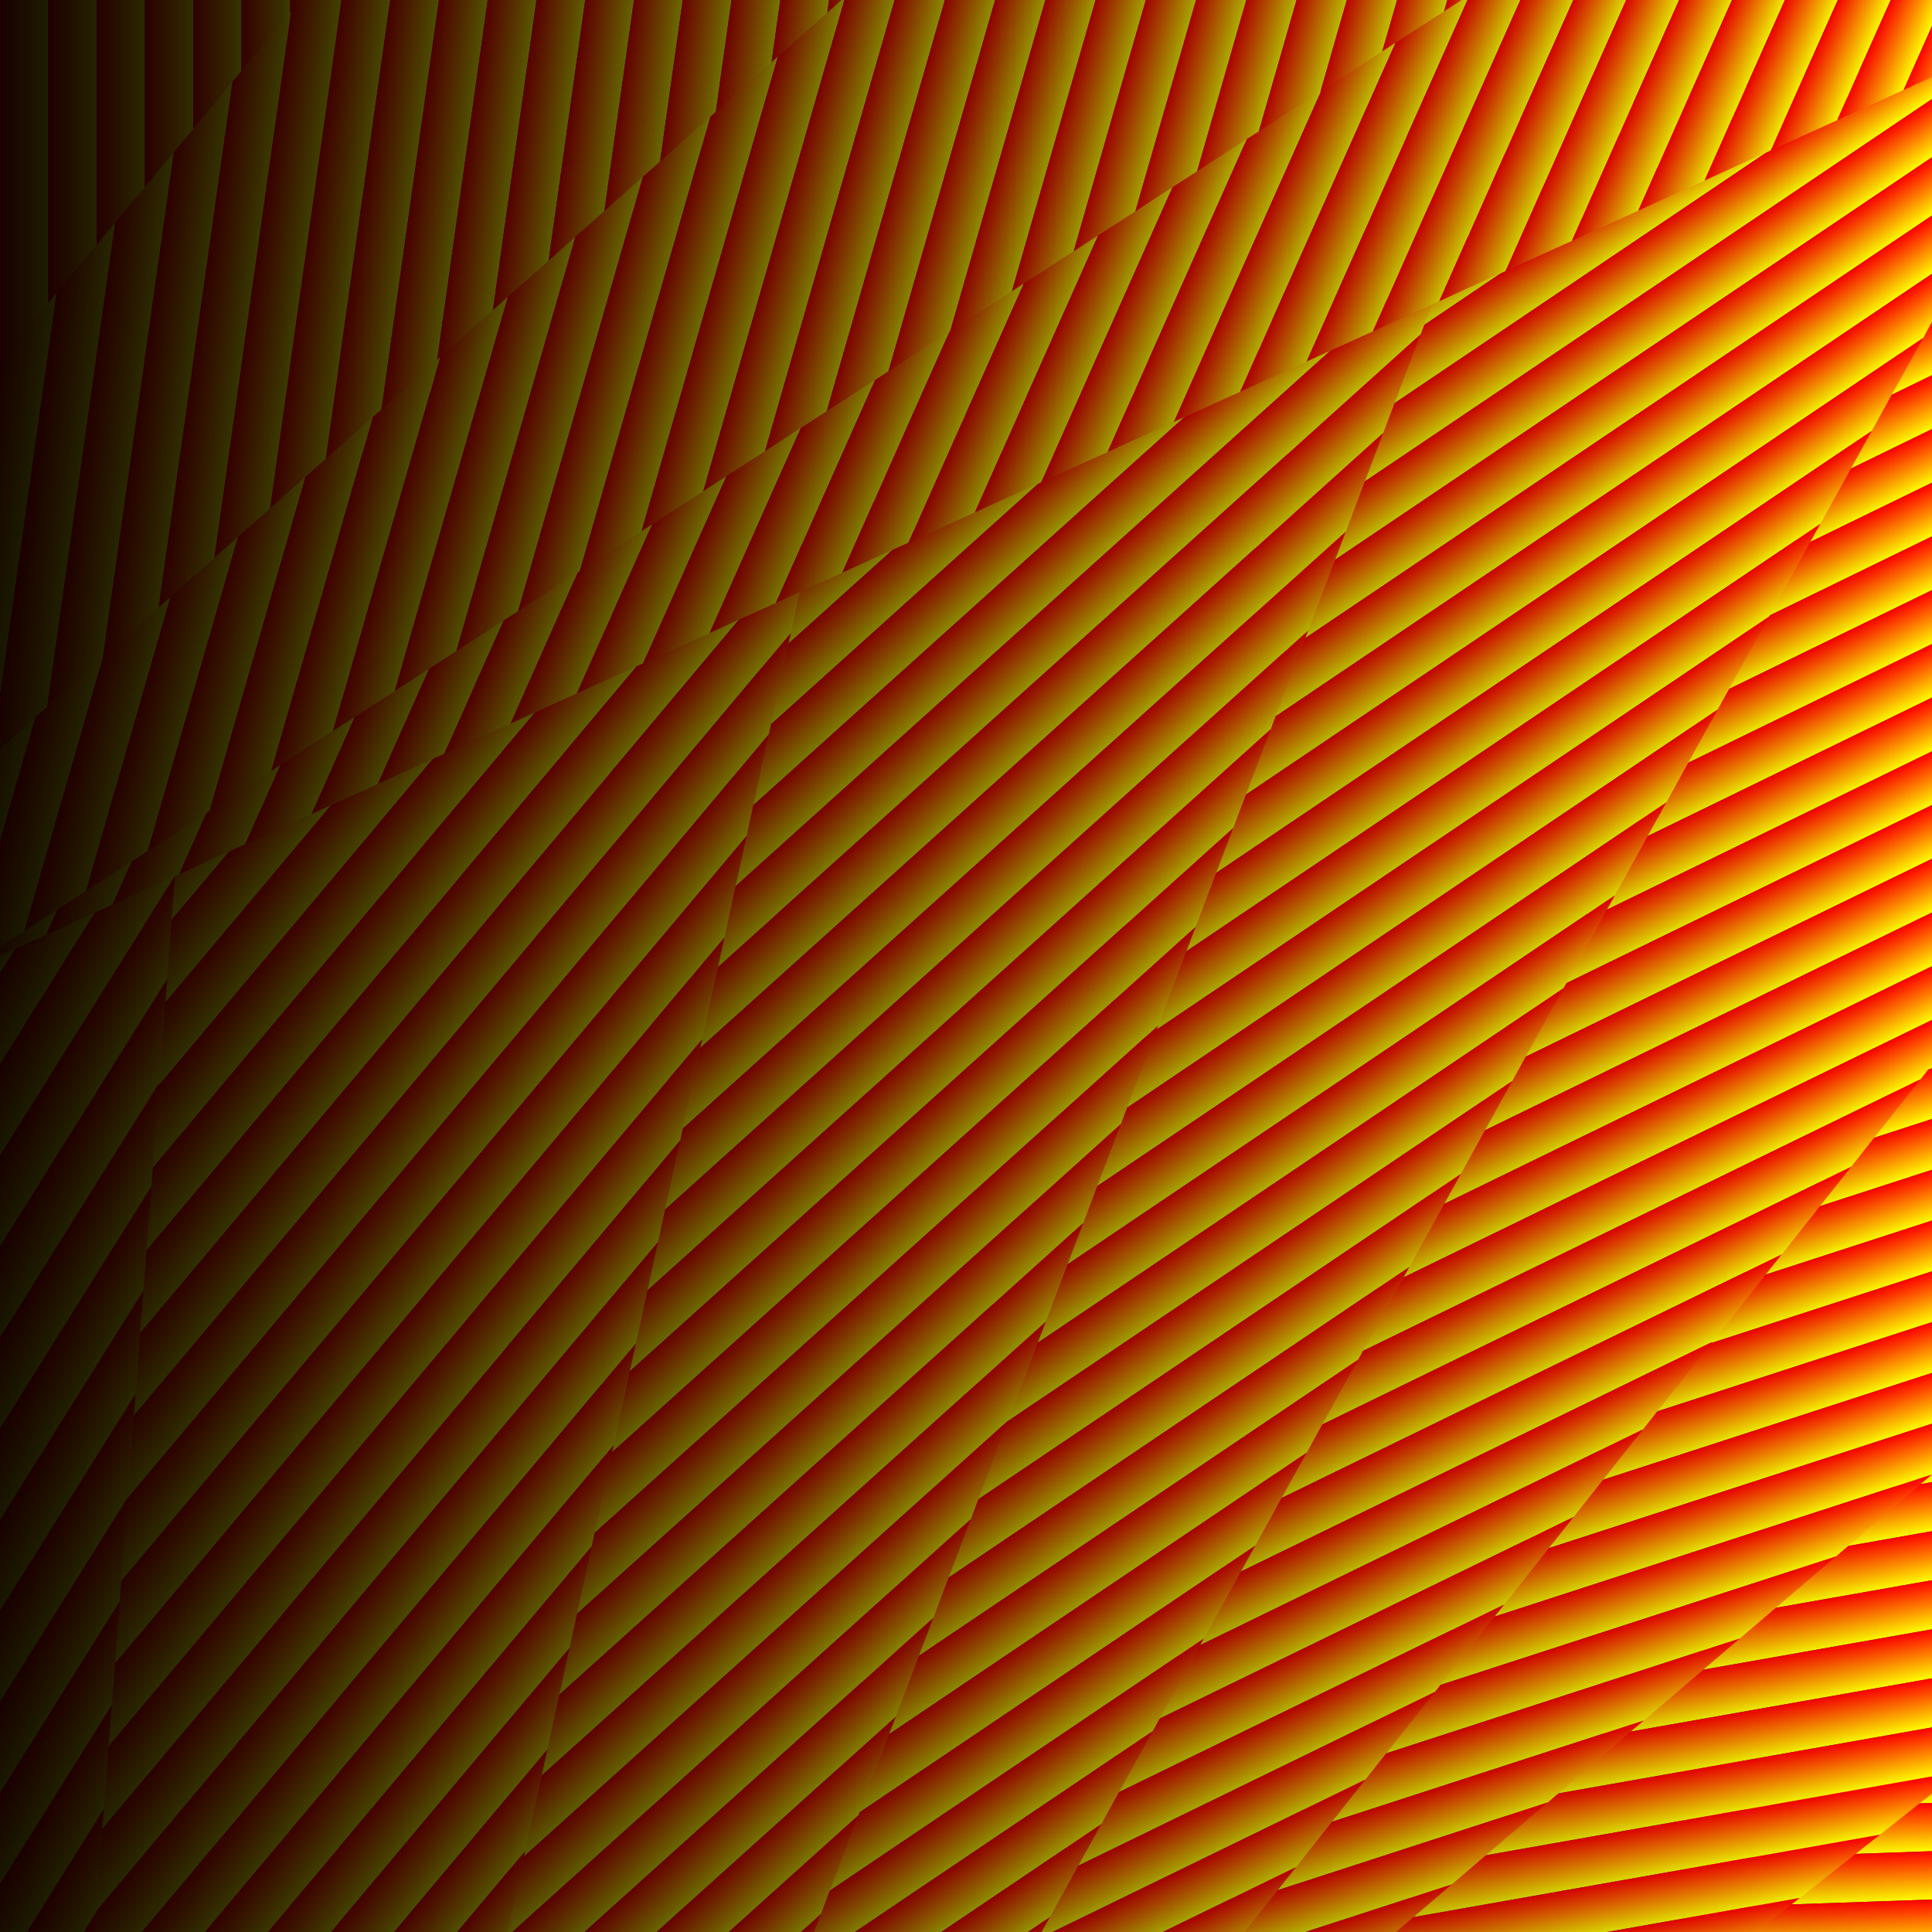 <?xml version="1.0" encoding="UTF-8"?>
<svg version="1.1" viewBox="0 0 800 800" xmlns="http://www.w3.org/2000/svg" xmlns:xlink="http://www.w3.org/1999/xlink">
<rect x="0" y="0" width="800" height="800" fill="#333333" stroke="none"/>
<defs>
<linearGradient id="a">
<stop stop-color="#f00" offset="0"/>
<stop stop-color="#ff0" offset="1"/>
</linearGradient>
<linearGradient id="ic" x1="-17.143" x2="2.857" y1="738.08" y2="738.08" gradientTransform="translate(17.143 -85.714)" gradientUnits="userSpaceOnUse" xlink:href="#a"/>
<linearGradient id="ib" x1="-17.143" x2="2.857" y1="738.08" y2="738.08" gradientTransform="translate(37.143 -85.714)" gradientUnits="userSpaceOnUse" xlink:href="#a"/>
<linearGradient id="ia" x1="-17.143" x2="2.857" y1="738.08" y2="738.08" gradientTransform="translate(57.143 -85.714)" gradientUnits="userSpaceOnUse" xlink:href="#a"/>
<linearGradient id="hz" x1="-17.143" x2="2.857" y1="738.08" y2="738.08" gradientTransform="translate(77.143 -85.714)" gradientUnits="userSpaceOnUse" xlink:href="#a"/>
<linearGradient id="hy" x1="-17.143" x2="2.857" y1="738.08" y2="738.08" gradientTransform="translate(97.143 -85.714)" gradientUnits="userSpaceOnUse" xlink:href="#a"/>
<linearGradient id="hx" x1="-17.143" x2="2.857" y1="738.08" y2="738.08" gradientTransform="translate(117.14 -85.714)" gradientUnits="userSpaceOnUse" xlink:href="#a"/>
<linearGradient id="hw" x1="-17.143" x2="2.857" y1="738.08" y2="738.08" gradientTransform="translate(137.14 -85.714)" gradientUnits="userSpaceOnUse" xlink:href="#a"/>
<linearGradient id="hv" x1="-17.143" x2="2.857" y1="738.08" y2="738.08" gradientTransform="translate(52.297 -144.39)" gradientUnits="userSpaceOnUse" xlink:href="#a"/>
<linearGradient id="hu" x1="-17.143" x2="2.857" y1="738.08" y2="738.08" gradientTransform="translate(72.297 -144.39)" gradientUnits="userSpaceOnUse" xlink:href="#a"/>
<linearGradient id="ht" x1="-17.143" x2="2.857" y1="738.08" y2="738.08" gradientTransform="translate(92.297 -144.39)" gradientUnits="userSpaceOnUse" xlink:href="#a"/>
<linearGradient id="hs" x1="-17.143" x2="2.857" y1="738.08" y2="738.08" gradientTransform="translate(112.3 -144.39)" gradientUnits="userSpaceOnUse" xlink:href="#a"/>
<linearGradient id="hr" x1="-17.143" x2="2.857" y1="738.08" y2="738.08" gradientTransform="translate(132.3 -144.39)" gradientUnits="userSpaceOnUse" xlink:href="#a"/>
<linearGradient id="hq" x1="-17.143" x2="2.857" y1="738.08" y2="738.08" gradientTransform="translate(152.3 -144.39)" gradientUnits="userSpaceOnUse" xlink:href="#a"/>
<linearGradient id="hp" x1="-17.143" x2="2.857" y1="738.08" y2="738.08" gradientTransform="translate(172.3 -144.39)" gradientUnits="userSpaceOnUse" xlink:href="#a"/>
<linearGradient id="ho" x1="-17.143" x2="2.857" y1="738.08" y2="738.08" gradientTransform="translate(192.3 -144.39)" gradientUnits="userSpaceOnUse" xlink:href="#a"/>
<linearGradient id="hn" x1="-17.143" x2="2.857" y1="738.08" y2="738.08" gradientTransform="translate(212.3 -144.39)" gradientUnits="userSpaceOnUse" xlink:href="#a"/>
<linearGradient id="hm" x1="-17.143" x2="2.857" y1="738.08" y2="738.08" gradientTransform="translate(232.3 -144.39)" gradientUnits="userSpaceOnUse" xlink:href="#a"/>
<linearGradient id="hl" x1="-17.143" x2="2.857" y1="738.08" y2="738.08" gradientTransform="translate(252.3 -144.39)" gradientUnits="userSpaceOnUse" xlink:href="#a"/>
<linearGradient id="hk" x1="-17.143" x2="2.857" y1="738.08" y2="738.08" gradientTransform="translate(272.3 -144.39)" gradientUnits="userSpaceOnUse" xlink:href="#a"/>
<linearGradient id="hj" x1="-17.143" x2="2.857" y1="738.08" y2="738.08" gradientTransform="translate(292.3 -144.39)" gradientUnits="userSpaceOnUse" xlink:href="#a"/>
<linearGradient id="hi" x1="-17.143" x2="2.857" y1="738.08" y2="738.08" gradientTransform="translate(312.3 -144.39)" gradientUnits="userSpaceOnUse" xlink:href="#a"/>
<linearGradient id="hh" x1="-17.143" x2="2.857" y1="738.08" y2="738.08" gradientTransform="translate(332.3 -144.39)" gradientUnits="userSpaceOnUse" xlink:href="#a"/>
<linearGradient id="hg" x1="-17.143" x2="2.857" y1="738.08" y2="738.08" gradientTransform="translate(352.3 -144.39)" gradientUnits="userSpaceOnUse" xlink:href="#a"/>
<linearGradient id="hf" x1="-17.143" x2="2.857" y1="738.08" y2="738.08" gradientTransform="translate(372.3 -144.39)" gradientUnits="userSpaceOnUse" xlink:href="#a"/>
<linearGradient id="he" x1="-17.143" x2="2.857" y1="738.08" y2="738.08" gradientTransform="translate(392.3 -144.39)" gradientUnits="userSpaceOnUse" xlink:href="#a"/>
<linearGradient id="hd" x1="-17.143" x2="2.857" y1="738.08" y2="738.08" gradientTransform="matrix(1 0 0 .204 1469.4 978.98)" gradientUnits="userSpaceOnUse" xlink:href="#a"/>
<linearGradient id="hc" x1="-17.143" x2="2.857" y1="738.08" y2="738.08" gradientTransform="matrix(1 0 0 .204 1489.4 978.98)" gradientUnits="userSpaceOnUse" xlink:href="#a"/>
<linearGradient id="hb" x1="-17.143" x2="2.857" y1="738.08" y2="738.08" gradientTransform="matrix(1 0 0 .204 1509.4 978.98)" gradientUnits="userSpaceOnUse" xlink:href="#a"/>
<linearGradient id="ha" x1="-17.143" x2="2.857" y1="738.08" y2="738.08" gradientTransform="matrix(1 0 0 .204 1529.4 978.98)" gradientUnits="userSpaceOnUse" xlink:href="#a"/>
<linearGradient id="gz" x1="-17.143" x2="2.857" y1="738.08" y2="738.08" gradientTransform="matrix(1 0 0 .204 1549.4 978.98)" gradientUnits="userSpaceOnUse" xlink:href="#a"/>
<clipPath id="im">
<path d="m-87.668 507.07 272.12-326.79h255.96l-524.35 469.68z" fill="none" stroke="#000" stroke-width="1px"/>
</clipPath>
<linearGradient id="gx" x1="-17.143" x2="2.857" y1="738.08" y2="738.08" gradientTransform="translate(20)" gradientUnits="userSpaceOnUse" xlink:href="#a"/>
<linearGradient id="gw" x1="-17.143" x2="2.857" y1="738.08" y2="738.08" gradientTransform="translate(40)" gradientUnits="userSpaceOnUse" xlink:href="#a"/>
<linearGradient id="gv" x1="-17.143" x2="2.857" y1="738.08" y2="738.08" gradientTransform="translate(60)" gradientUnits="userSpaceOnUse" xlink:href="#a"/>
<linearGradient id="gu" x1="-17.143" x2="2.857" y1="738.08" y2="738.08" gradientTransform="translate(80)" gradientUnits="userSpaceOnUse" xlink:href="#a"/>
<linearGradient id="gt" x1="-17.143" x2="2.857" y1="738.08" y2="738.08" gradientTransform="translate(100)" gradientUnits="userSpaceOnUse" xlink:href="#a"/>
<linearGradient id="gs" x1="-17.143" x2="2.857" y1="738.08" y2="738.08" gradientTransform="translate(120)" gradientUnits="userSpaceOnUse" xlink:href="#a"/>
<linearGradient id="gr" x1="-17.143" x2="2.857" y1="738.08" y2="738.08" gradientTransform="translate(140)" gradientUnits="userSpaceOnUse" xlink:href="#a"/>
<linearGradient id="gq" x1="-17.143" x2="2.857" y1="738.08" y2="738.08" gradientTransform="translate(160)" gradientUnits="userSpaceOnUse" xlink:href="#a"/>
<linearGradient id="gp" x1="-17.143" x2="2.857" y1="738.08" y2="738.08" gradientTransform="translate(180)" gradientUnits="userSpaceOnUse" xlink:href="#a"/>
<linearGradient id="go" x1="-17.143" x2="2.857" y1="738.08" y2="738.08" gradientTransform="translate(200)" gradientUnits="userSpaceOnUse" xlink:href="#a"/>
<linearGradient id="gn" x1="-17.143" x2="2.857" y1="738.08" y2="738.08" gradientTransform="translate(220)" gradientUnits="userSpaceOnUse" xlink:href="#a"/>
<linearGradient id="gm" x1="-17.143" x2="2.857" y1="738.08" y2="738.08" gradientTransform="translate(240)" gradientUnits="userSpaceOnUse" xlink:href="#a"/>
<linearGradient id="gl" x1="-17.143" x2="2.857" y1="738.08" y2="738.08" gradientTransform="translate(260)" gradientUnits="userSpaceOnUse" xlink:href="#a"/>
<linearGradient id="gk" x1="-17.143" x2="2.857" y1="738.08" y2="738.08" gradientTransform="translate(280)" gradientUnits="userSpaceOnUse" xlink:href="#a"/>
<linearGradient id="gj" x1="-17.143" x2="2.857" y1="738.08" y2="738.08" gradientTransform="translate(300)" gradientUnits="userSpaceOnUse" xlink:href="#a"/>
<linearGradient id="gi" x1="-17.143" x2="2.857" y1="738.08" y2="738.08" gradientTransform="translate(320)" gradientUnits="userSpaceOnUse" xlink:href="#a"/>
<linearGradient id="gh" x1="-17.143" x2="2.857" y1="738.08" y2="738.08" gradientTransform="translate(340)" gradientUnits="userSpaceOnUse" xlink:href="#a"/>
<linearGradient id="gg" x1="-17.143" x2="2.857" y1="738.08" y2="738.08" gradientTransform="translate(360)" gradientUnits="userSpaceOnUse" xlink:href="#a"/>
<linearGradient id="gf" x1="-17.143" x2="2.857" y1="738.08" y2="738.08" gradientTransform="translate(380)" gradientUnits="userSpaceOnUse" xlink:href="#a"/>
<linearGradient id="ge" x1="-17.143" x2="2.857" y1="738.08" y2="738.08" gradientTransform="translate(400)" gradientUnits="userSpaceOnUse" xlink:href="#a"/>
<linearGradient id="gd" x1="-17.143" x2="2.857" y1="738.08" y2="738.08" gradientTransform="translate(420)" gradientUnits="userSpaceOnUse" xlink:href="#a"/>
<linearGradient id="gc" x1="-17.143" x2="2.857" y1="738.08" y2="738.08" gradientTransform="translate(440)" gradientUnits="userSpaceOnUse" xlink:href="#a"/>
<linearGradient id="gb" x1="-17.143" x2="2.857" y1="738.08" y2="738.08" gradientTransform="translate(460)" gradientUnits="userSpaceOnUse" xlink:href="#a"/>
<linearGradient id="ga" x1="-17.143" x2="2.857" y1="738.08" y2="738.08" gradientTransform="translate(480)" gradientUnits="userSpaceOnUse" xlink:href="#a"/>
<linearGradient id="fz" x1="-17.143" x2="2.857" y1="738.08" y2="738.08" gradientTransform="translate(500)" gradientUnits="userSpaceOnUse" xlink:href="#a"/>
<linearGradient id="fy" x1="-17.143" x2="2.857" y1="738.08" y2="738.08" gradientTransform="translate(520)" gradientUnits="userSpaceOnUse" xlink:href="#a"/>
<linearGradient id="fx" x1="-17.143" x2="2.857" y1="738.08" y2="738.08" gradientTransform="translate(540)" gradientUnits="userSpaceOnUse" xlink:href="#a"/>
<linearGradient id="fw" x1="-17.143" x2="2.857" y1="738.08" y2="738.08" gradientTransform="translate(560)" gradientUnits="userSpaceOnUse" xlink:href="#a"/>
<clipPath id="il">
<path d="m-74.488 989.83 373.56-590.55 251-66.803-610.01 703.59z" fill="none" stroke="#000" stroke-width="1px"/>
</clipPath>
<linearGradient id="fv" x1="-17.143" x2="2.857" y1="738.08" y2="738.08" gradientTransform="translate(1109.8 -763.12)" gradientUnits="userSpaceOnUse" xlink:href="#a"/>
<linearGradient id="fu" x1="-17.143" x2="2.857" y1="738.08" y2="738.08" gradientTransform="translate(1129.8 -763.12)" gradientUnits="userSpaceOnUse" xlink:href="#a"/>
<linearGradient id="ft" x1="-17.143" x2="2.857" y1="738.08" y2="738.08" gradientTransform="translate(1149.8 -763.12)" gradientUnits="userSpaceOnUse" xlink:href="#a"/>
<linearGradient id="fs" x1="-17.143" x2="2.857" y1="738.08" y2="738.08" gradientTransform="translate(1169.8 -763.12)" gradientUnits="userSpaceOnUse" xlink:href="#a"/>
<linearGradient id="fr" x1="-17.143" x2="2.857" y1="738.08" y2="738.08" gradientTransform="translate(1189.8 -763.12)" gradientUnits="userSpaceOnUse" xlink:href="#a"/>
<linearGradient id="fq" x1="-17.143" x2="2.857" y1="738.08" y2="738.08" gradientTransform="translate(1209.8 -763.12)" gradientUnits="userSpaceOnUse" xlink:href="#a"/>
<linearGradient id="fp" x1="-17.143" x2="2.857" y1="738.08" y2="738.08" gradientTransform="translate(1229.8 -763.12)" gradientUnits="userSpaceOnUse" xlink:href="#a"/>
<linearGradient id="fo" x1="-17.143" x2="2.857" y1="738.08" y2="738.08" gradientTransform="translate(1249.8 -763.12)" gradientUnits="userSpaceOnUse" xlink:href="#a"/>
<linearGradient id="fn" x1="-17.143" x2="2.857" y1="738.08" y2="738.08" gradientTransform="translate(1269.8 -763.12)" gradientUnits="userSpaceOnUse" xlink:href="#a"/>
<linearGradient id="fm" x1="-17.143" x2="2.857" y1="738.08" y2="738.08" gradientTransform="translate(1289.8 -763.12)" gradientUnits="userSpaceOnUse" xlink:href="#a"/>
<linearGradient id="fl" x1="-17.143" x2="2.857" y1="738.08" y2="738.08" gradientTransform="translate(1309.8 -763.12)" gradientUnits="userSpaceOnUse" xlink:href="#a"/>
<linearGradient id="fk" x1="-17.143" x2="2.857" y1="738.08" y2="738.08" gradientTransform="translate(1329.8 -763.12)" gradientUnits="userSpaceOnUse" xlink:href="#a"/>
<linearGradient id="fj" x1="-17.143" x2="2.857" y1="738.08" y2="738.08" gradientTransform="translate(1349.8 -763.12)" gradientUnits="userSpaceOnUse" xlink:href="#a"/>
<linearGradient id="fi" x1="-17.143" x2="2.857" y1="738.08" y2="738.08" gradientTransform="translate(1369.8 -763.12)" gradientUnits="userSpaceOnUse" xlink:href="#a"/>
<linearGradient id="fh" x1="-17.143" x2="2.857" y1="738.08" y2="738.08" gradientTransform="translate(1389.8 -763.12)" gradientUnits="userSpaceOnUse" xlink:href="#a"/>
<linearGradient id="fg" x1="-17.143" x2="2.857" y1="738.08" y2="738.08" gradientTransform="translate(1409.8 -763.12)" gradientUnits="userSpaceOnUse" xlink:href="#a"/>
<linearGradient id="ff" x1="-17.143" x2="2.857" y1="738.08" y2="738.08" gradientTransform="translate(1429.8 -763.12)" gradientUnits="userSpaceOnUse" xlink:href="#a"/>
<linearGradient id="fe" x1="-17.143" x2="2.857" y1="738.08" y2="738.08" gradientTransform="translate(1449.8 -763.12)" gradientUnits="userSpaceOnUse" xlink:href="#a"/>
<linearGradient id="fd" x1="-17.143" x2="2.857" y1="738.08" y2="738.08" gradientTransform="translate(1469.8 -763.12)" gradientUnits="userSpaceOnUse" xlink:href="#a"/>
<linearGradient id="fc" x1="-17.143" x2="2.857" y1="738.08" y2="738.08" gradientTransform="translate(1489.8 -763.12)" gradientUnits="userSpaceOnUse" xlink:href="#a"/>
<linearGradient id="fb" x1="-17.143" x2="2.857" y1="738.08" y2="738.08" gradientTransform="translate(1509.8 -763.12)" gradientUnits="userSpaceOnUse" xlink:href="#a"/>
<linearGradient id="fa" x1="-17.143" x2="2.857" y1="738.08" y2="738.08" gradientTransform="translate(1529.8 -763.12)" gradientUnits="userSpaceOnUse" xlink:href="#a"/>
<linearGradient id="ez" x1="-17.143" x2="2.857" y1="738.08" y2="738.08" gradientTransform="translate(1549.8 -763.12)" gradientUnits="userSpaceOnUse" xlink:href="#a"/>
<linearGradient id="ey" x1="-17.143" x2="2.857" y1="738.08" y2="738.08" gradientTransform="translate(1569.8 -763.12)" gradientUnits="userSpaceOnUse" xlink:href="#a"/>
<linearGradient id="ex" x1="-17.143" x2="2.857" y1="738.08" y2="738.08" gradientTransform="translate(1589.8 -763.12)" gradientUnits="userSpaceOnUse" xlink:href="#a"/>
<linearGradient id="ew" x1="-17.143" x2="2.857" y1="738.08" y2="738.08" gradientTransform="translate(1029.8 -763.12)" gradientUnits="userSpaceOnUse" xlink:href="#a"/>
<linearGradient id="ev" x1="-17.143" x2="2.857" y1="738.08" y2="738.08" gradientTransform="translate(1049.8 -763.12)" gradientUnits="userSpaceOnUse" xlink:href="#a"/>
<linearGradient id="eu" x1="-17.143" x2="2.857" y1="738.08" y2="738.08" gradientTransform="translate(1069.8 -763.12)" gradientUnits="userSpaceOnUse" xlink:href="#a"/>
<linearGradient id="et" x1="-17.143" x2="2.857" y1="738.08" y2="738.08" gradientTransform="translate(1089.8 -763.12)" gradientUnits="userSpaceOnUse" xlink:href="#a"/>
<linearGradient id="es" x1="-17.143" x2="2.857" y1="738.08" y2="738.08" gradientTransform="translate(949.75 -763.12)" gradientUnits="userSpaceOnUse" xlink:href="#a"/>
<linearGradient id="er" x1="-17.143" x2="2.857" y1="738.08" y2="738.08" gradientTransform="translate(969.75 -763.12)" gradientUnits="userSpaceOnUse" xlink:href="#a"/>
<linearGradient id="eq" x1="-17.143" x2="2.857" y1="738.08" y2="738.08" gradientTransform="translate(989.75 -763.12)" gradientUnits="userSpaceOnUse" xlink:href="#a"/>
<linearGradient id="ep" x1="-17.143" x2="2.857" y1="738.08" y2="738.08" gradientTransform="translate(1009.8 -763.12)" gradientUnits="userSpaceOnUse" xlink:href="#a"/>
<clipPath id="ik">
<path d="m740.37 660.37 786.53-509.44h93.19v109.34z" fill="none" stroke="#000" stroke-width="1px"/>
</clipPath>
<linearGradient id="eo" x1="-17.143" x2="2.857" y1="738.08" y2="738.08" gradientTransform="translate(608.17 -258.82)" gradientUnits="userSpaceOnUse" xlink:href="#a"/>
<linearGradient id="en" x1="-17.143" x2="2.857" y1="738.08" y2="738.08" gradientTransform="translate(628.17 -258.82)" gradientUnits="userSpaceOnUse" xlink:href="#a"/>
<linearGradient id="em" x1="-17.143" x2="2.857" y1="738.08" y2="738.08" gradientTransform="translate(648.17 -258.82)" gradientUnits="userSpaceOnUse" xlink:href="#a"/>
<linearGradient id="el" x1="-17.143" x2="2.857" y1="738.08" y2="738.08" gradientTransform="translate(668.17 -258.82)" gradientUnits="userSpaceOnUse" xlink:href="#a"/>
<linearGradient id="ek" x1="-17.143" x2="2.857" y1="738.08" y2="738.08" gradientTransform="translate(688.17 -258.82)" gradientUnits="userSpaceOnUse" xlink:href="#a"/>
<linearGradient id="ej" x1="-17.143" x2="2.857" y1="738.08" y2="738.08" gradientTransform="translate(708.17 -258.82)" gradientUnits="userSpaceOnUse" xlink:href="#a"/>
<linearGradient id="ei" x1="-17.143" x2="2.857" y1="738.08" y2="738.08" gradientTransform="translate(728.17 -258.82)" gradientUnits="userSpaceOnUse" xlink:href="#a"/>
<linearGradient id="eh" x1="-17.143" x2="2.857" y1="738.08" y2="738.08" gradientTransform="translate(528.17 -258.82)" gradientUnits="userSpaceOnUse" xlink:href="#a"/>
<linearGradient id="eg" x1="-17.143" x2="2.857" y1="738.08" y2="738.08" gradientTransform="translate(548.17 -258.82)" gradientUnits="userSpaceOnUse" xlink:href="#a"/>
<linearGradient id="ef" x1="-17.143" x2="2.857" y1="738.08" y2="738.08" gradientTransform="translate(568.17 -258.82)" gradientUnits="userSpaceOnUse" xlink:href="#a"/>
<linearGradient id="ee" x1="-17.143" x2="2.857" y1="738.08" y2="738.08" gradientTransform="translate(588.17 -258.82)" gradientUnits="userSpaceOnUse" xlink:href="#a"/>
<linearGradient id="ed" x1="-17.143" x2="2.857" y1="738.08" y2="738.08" gradientTransform="translate(448.17 -258.82)" gradientUnits="userSpaceOnUse" xlink:href="#a"/>
<linearGradient id="ec" x1="-17.143" x2="2.857" y1="738.08" y2="738.08" gradientTransform="translate(468.17 -258.82)" gradientUnits="userSpaceOnUse" xlink:href="#a"/>
<linearGradient id="eb" x1="-17.143" x2="2.857" y1="738.08" y2="738.08" gradientTransform="translate(488.17 -258.82)" gradientUnits="userSpaceOnUse" xlink:href="#a"/>
<linearGradient id="ea" x1="-17.143" x2="2.857" y1="738.08" y2="738.08" gradientTransform="translate(508.17 -258.82)" gradientUnits="userSpaceOnUse" xlink:href="#a"/>
<linearGradient id="dz" x1="-17.143" x2="2.857" y1="738.08" y2="738.08" gradientTransform="translate(1242 -371.65)" gradientUnits="userSpaceOnUse" xlink:href="#a"/>
<linearGradient id="dy" x1="-17.143" x2="2.857" y1="738.08" y2="738.08" gradientTransform="translate(1262 -371.65)" gradientUnits="userSpaceOnUse" xlink:href="#a"/>
<linearGradient id="dx" x1="-17.143" x2="2.857" y1="738.08" y2="738.08" gradientTransform="translate(1282 -371.65)" gradientUnits="userSpaceOnUse" xlink:href="#a"/>
<linearGradient id="dw" x1="-17.143" x2="2.857" y1="738.08" y2="738.08" gradientTransform="translate(1302 -371.65)" gradientUnits="userSpaceOnUse" xlink:href="#a"/>
<linearGradient id="dv" x1="-17.143" x2="2.857" y1="738.08" y2="738.08" gradientTransform="translate(1322 -371.65)" gradientUnits="userSpaceOnUse" xlink:href="#a"/>
<linearGradient id="du" x1="-17.143" x2="2.857" y1="738.08" y2="738.08" gradientTransform="translate(1342 -371.65)" gradientUnits="userSpaceOnUse" xlink:href="#a"/>
<linearGradient id="dt" x1="-17.143" x2="2.857" y1="738.08" y2="738.08" gradientTransform="translate(1362 -371.65)" gradientUnits="userSpaceOnUse" xlink:href="#a"/>
<linearGradient id="ds" x1="-17.143" x2="2.857" y1="738.08" y2="738.08" gradientTransform="translate(1382 -371.65)" gradientUnits="userSpaceOnUse" xlink:href="#a"/>
<linearGradient id="dr" x1="-17.143" x2="2.857" y1="738.08" y2="738.08" gradientTransform="translate(1402 -371.65)" gradientUnits="userSpaceOnUse" xlink:href="#a"/>
<linearGradient id="dq" x1="-17.143" x2="2.857" y1="738.08" y2="738.08" gradientTransform="translate(1422 -371.65)" gradientUnits="userSpaceOnUse" xlink:href="#a"/>
<linearGradient id="dp" x1="-17.143" x2="2.857" y1="738.08" y2="738.08" gradientTransform="translate(1442 -371.65)" gradientUnits="userSpaceOnUse" xlink:href="#a"/>
<linearGradient id="do" x1="-17.143" x2="2.857" y1="738.08" y2="738.08" gradientTransform="translate(1462 -371.65)" gradientUnits="userSpaceOnUse" xlink:href="#a"/>
<linearGradient id="dn" x1="-17.143" x2="2.857" y1="738.08" y2="738.08" gradientTransform="translate(1482 -371.65)" gradientUnits="userSpaceOnUse" xlink:href="#a"/>
<linearGradient id="dm" x1="-17.143" x2="2.857" y1="738.08" y2="738.08" gradientTransform="translate(1502 -371.65)" gradientUnits="userSpaceOnUse" xlink:href="#a"/>
<linearGradient id="dl" x1="-17.143" x2="2.857" y1="738.08" y2="738.08" gradientTransform="translate(1522 -371.65)" gradientUnits="userSpaceOnUse" xlink:href="#a"/>
<linearGradient id="dk" x1="-17.143" x2="2.857" y1="738.08" y2="738.08" gradientTransform="translate(1542 -371.65)" gradientUnits="userSpaceOnUse" xlink:href="#a"/>
<linearGradient id="dj" x1="-17.143" x2="2.857" y1="738.08" y2="738.08" gradientTransform="translate(1562 -371.65)" gradientUnits="userSpaceOnUse" xlink:href="#a"/>
<linearGradient id="di" x1="-17.143" x2="2.857" y1="738.08" y2="738.08" gradientTransform="translate(1582 -371.65)" gradientUnits="userSpaceOnUse" xlink:href="#a"/>
<linearGradient id="dh" x1="-17.143" x2="2.857" y1="738.08" y2="738.08" gradientTransform="translate(1602 -371.65)" gradientUnits="userSpaceOnUse" xlink:href="#a"/>
<linearGradient id="dg" x1="-17.143" x2="2.857" y1="738.08" y2="738.08" gradientTransform="translate(1622 -371.65)" gradientUnits="userSpaceOnUse" xlink:href="#a"/>
<linearGradient id="df" x1="-17.143" x2="2.857" y1="738.08" y2="738.08" gradientTransform="translate(1642 -371.65)" gradientUnits="userSpaceOnUse" xlink:href="#a"/>
<clipPath id="ij">
<path d="m686.46 1511.4 34.775-455.97 267.02-151.99-132.89 609.46z" fill="none" stroke="#000" stroke-width="1.1px"/>
</clipPath>
<linearGradient id="de" x1="-17.143" x2="2.857" y1="738.08" y2="738.08" gradientTransform="translate(1363.9 -690.61)" gradientUnits="userSpaceOnUse" xlink:href="#a"/>
<linearGradient id="dd" x1="-17.143" x2="2.857" y1="738.08" y2="738.08" gradientTransform="translate(1383.9 -690.61)" gradientUnits="userSpaceOnUse" xlink:href="#a"/>
<linearGradient id="dc" x1="-17.143" x2="2.857" y1="738.08" y2="738.08" gradientTransform="translate(1403.9 -690.61)" gradientUnits="userSpaceOnUse" xlink:href="#a"/>
<linearGradient id="db" x1="-17.143" x2="2.857" y1="738.08" y2="738.08" gradientTransform="translate(1423.9 -690.61)" gradientUnits="userSpaceOnUse" xlink:href="#a"/>
<linearGradient id="da" x1="-17.143" x2="2.857" y1="738.08" y2="738.08" gradientTransform="translate(1443.9 -690.61)" gradientUnits="userSpaceOnUse" xlink:href="#a"/>
<linearGradient id="cz" x1="-17.143" x2="2.857" y1="738.08" y2="738.08" gradientTransform="translate(1463.9 -690.61)" gradientUnits="userSpaceOnUse" xlink:href="#a"/>
<linearGradient id="cy" x1="-17.143" x2="2.857" y1="738.08" y2="738.08" gradientTransform="translate(1483.9 -690.61)" gradientUnits="userSpaceOnUse" xlink:href="#a"/>
<linearGradient id="cx" x1="-17.143" x2="2.857" y1="738.08" y2="738.08" gradientTransform="translate(1503.9 -690.61)" gradientUnits="userSpaceOnUse" xlink:href="#a"/>
<linearGradient id="cw" x1="-17.143" x2="2.857" y1="738.08" y2="738.08" gradientTransform="translate(1523.9 -690.61)" gradientUnits="userSpaceOnUse" xlink:href="#a"/>
<linearGradient id="cv" x1="-17.143" x2="2.857" y1="738.08" y2="738.08" gradientTransform="translate(1543.9 -690.61)" gradientUnits="userSpaceOnUse" xlink:href="#a"/>
<linearGradient id="cu" x1="-17.143" x2="2.857" y1="738.08" y2="738.08" gradientTransform="translate(1563.9 -690.61)" gradientUnits="userSpaceOnUse" xlink:href="#a"/>
<linearGradient id="ct" x1="-17.143" x2="2.857" y1="738.08" y2="738.08" gradientTransform="translate(1583.9 -690.61)" gradientUnits="userSpaceOnUse" xlink:href="#a"/>
<linearGradient id="cs" x1="-17.143" x2="2.857" y1="738.08" y2="738.08" gradientTransform="translate(1603.9 -690.61)" gradientUnits="userSpaceOnUse" xlink:href="#a"/>
<linearGradient id="cr" x1="-17.143" x2="2.857" y1="738.08" y2="738.08" gradientTransform="translate(1623.9 -690.61)" gradientUnits="userSpaceOnUse" xlink:href="#a"/>
<linearGradient id="cq" x1="-17.143" x2="2.857" y1="738.08" y2="738.08" gradientTransform="translate(1643.9 -690.61)" gradientUnits="userSpaceOnUse" xlink:href="#a"/>
<linearGradient id="cp" x1="-17.143" x2="2.857" y1="738.08" y2="738.08" gradientTransform="translate(1663.9 -690.61)" gradientUnits="userSpaceOnUse" xlink:href="#a"/>
<linearGradient id="co" x1="-17.143" x2="2.857" y1="738.08" y2="738.08" gradientTransform="translate(1683.9 -690.61)" gradientUnits="userSpaceOnUse" xlink:href="#a"/>
<linearGradient id="cn" x1="-17.143" x2="2.857" y1="738.08" y2="738.08" gradientTransform="translate(1703.9 -690.61)" gradientUnits="userSpaceOnUse" xlink:href="#a"/>
<linearGradient id="cm" x1="-17.143" x2="2.857" y1="738.08" y2="738.08" gradientTransform="translate(1723.9 -690.61)" gradientUnits="userSpaceOnUse" xlink:href="#a"/>
<linearGradient id="cl" x1="-17.143" x2="2.857" y1="738.08" y2="738.08" gradientTransform="translate(1743.9 -690.61)" gradientUnits="userSpaceOnUse" xlink:href="#a"/>
<linearGradient id="ck" x1="-17.143" x2="2.857" y1="738.08" y2="738.08" gradientTransform="translate(1763.9 -690.61)" gradientUnits="userSpaceOnUse" xlink:href="#a"/>
<linearGradient id="cj" x1="-17.143" x2="2.857" y1="738.08" y2="738.08" gradientTransform="translate(1783.9 -690.61)" gradientUnits="userSpaceOnUse" xlink:href="#a"/>
<linearGradient id="ci" x1="-17.143" x2="2.857" y1="738.08" y2="738.08" gradientTransform="translate(1803.9 -690.61)" gradientUnits="userSpaceOnUse" xlink:href="#a"/>
<clipPath id="ii">
<path d="m813.68 1565.7 136.64-623.78 267.06-83.857-272.03 716.46z" fill="none" stroke="#000" stroke-width="1.088px"/>
</clipPath>
<linearGradient id="ch" x1="-17.143" x2="2.857" y1="738.08" y2="738.08" gradientTransform="matrix(1 0 0 1.238 1537 -773.3)" gradientUnits="userSpaceOnUse" xlink:href="#a"/>
<linearGradient id="cg" x1="-17.143" x2="2.857" y1="738.08" y2="738.08" gradientTransform="matrix(1 0 0 1.238 1557 -773.3)" gradientUnits="userSpaceOnUse" xlink:href="#a"/>
<linearGradient id="cf" x1="-17.143" x2="2.857" y1="738.08" y2="738.08" gradientTransform="matrix(1 0 0 1.238 1577 -773.3)" gradientUnits="userSpaceOnUse" xlink:href="#a"/>
<linearGradient id="ce" x1="-17.143" x2="2.857" y1="738.08" y2="738.08" gradientTransform="matrix(1 0 0 1.238 1597 -773.3)" gradientUnits="userSpaceOnUse" xlink:href="#a"/>
<linearGradient id="cd" x1="-17.143" x2="2.857" y1="738.08" y2="738.08" gradientTransform="matrix(1 0 0 1.238 1617 -773.3)" gradientUnits="userSpaceOnUse" xlink:href="#a"/>
<linearGradient id="cc" x1="-17.143" x2="2.857" y1="738.08" y2="738.08" gradientTransform="matrix(1 0 0 1.238 1637 -773.3)" gradientUnits="userSpaceOnUse" xlink:href="#a"/>
<linearGradient id="cb" x1="-17.143" x2="2.857" y1="738.08" y2="738.08" gradientTransform="matrix(1 0 0 1.238 1657 -773.3)" gradientUnits="userSpaceOnUse" xlink:href="#a"/>
<linearGradient id="ca" x1="-17.143" x2="2.857" y1="738.08" y2="738.08" gradientTransform="matrix(1 0 0 1.238 1677 -773.3)" gradientUnits="userSpaceOnUse" xlink:href="#a"/>
<linearGradient id="bz" x1="-17.143" x2="2.857" y1="738.08" y2="738.08" gradientTransform="matrix(1 0 0 1.238 1697 -773.3)" gradientUnits="userSpaceOnUse" xlink:href="#a"/>
<linearGradient id="by" x1="-17.143" x2="2.857" y1="738.08" y2="738.08" gradientTransform="matrix(1 0 0 1.238 1717 -773.3)" gradientUnits="userSpaceOnUse" xlink:href="#a"/>
<linearGradient id="bx" x1="-17.143" x2="2.857" y1="738.08" y2="738.08" gradientTransform="matrix(1 0 0 1.238 1737 -773.3)" gradientUnits="userSpaceOnUse" xlink:href="#a"/>
<linearGradient id="bw" x1="-17.143" x2="2.857" y1="738.08" y2="738.08" gradientTransform="matrix(1 0 0 1.238 1757 -773.3)" gradientUnits="userSpaceOnUse" xlink:href="#a"/>
<linearGradient id="bv" x1="-17.143" x2="2.857" y1="738.08" y2="738.08" gradientTransform="matrix(1 0 0 1.238 1777 -773.3)" gradientUnits="userSpaceOnUse" xlink:href="#a"/>
<linearGradient id="bu" x1="-17.143" x2="2.857" y1="738.08" y2="738.08" gradientTransform="matrix(1 0 0 1.238 1797 -773.3)" gradientUnits="userSpaceOnUse" xlink:href="#a"/>
<linearGradient id="bt" x1="-17.143" x2="2.857" y1="738.08" y2="738.08" gradientTransform="matrix(1 0 0 1.238 1817 -773.3)" gradientUnits="userSpaceOnUse" xlink:href="#a"/>
<linearGradient id="bs" x1="-17.143" x2="2.857" y1="738.08" y2="738.08" gradientTransform="matrix(1 0 0 1.238 1837 -773.3)" gradientUnits="userSpaceOnUse" xlink:href="#a"/>
<linearGradient id="br" x1="-17.143" x2="2.857" y1="738.08" y2="738.08" gradientTransform="matrix(1 0 0 1.238 1857 -773.3)" gradientUnits="userSpaceOnUse" xlink:href="#a"/>
<linearGradient id="bq" x1="-17.143" x2="2.857" y1="738.08" y2="738.08" gradientTransform="matrix(1 0 0 1.238 1877 -773.3)" gradientUnits="userSpaceOnUse" xlink:href="#a"/>
<linearGradient id="bp" x1="-17.143" x2="2.857" y1="738.08" y2="738.08" gradientTransform="matrix(1 0 0 1.238 1897 -773.3)" gradientUnits="userSpaceOnUse" xlink:href="#a"/>
<linearGradient id="bo" x1="-17.143" x2="2.857" y1="738.08" y2="738.08" gradientTransform="matrix(1 0 0 1.238 1917 -773.3)" gradientUnits="userSpaceOnUse" xlink:href="#a"/>
<linearGradient id="bn" x1="-17.143" x2="2.857" y1="738.08" y2="738.08" gradientTransform="matrix(1 0 0 1.238 1937 -773.3)" gradientUnits="userSpaceOnUse" xlink:href="#a"/>
<linearGradient id="bm" x1="-17.143" x2="2.857" y1="738.08" y2="738.08" gradientTransform="matrix(1 0 0 1.238 1957 -773.3)" gradientUnits="userSpaceOnUse" xlink:href="#a"/>
<linearGradient id="bl" x1="-17.143" x2="2.857" y1="738.08" y2="738.08" gradientTransform="matrix(1 0 0 1.238 1977 -773.3)" gradientUnits="userSpaceOnUse" xlink:href="#a"/>
<linearGradient id="bk" x1="-17.143" x2="2.857" y1="738.08" y2="738.08" gradientTransform="matrix(1 0 0 1.238 1997 -773.3)" gradientUnits="userSpaceOnUse" xlink:href="#a"/>
<linearGradient id="bj" x1="-17.143" x2="2.857" y1="738.08" y2="738.08" gradientTransform="matrix(1 0 0 1.238 2017 -773.3)" gradientUnits="userSpaceOnUse" xlink:href="#a"/>
<linearGradient id="bi" x1="-17.143" x2="2.857" y1="738.08" y2="738.08" gradientTransform="matrix(1 0 0 1.238 2037 -773.3)" gradientUnits="userSpaceOnUse" xlink:href="#a"/>
<linearGradient id="bh" x1="-17.143" x2="2.857" y1="738.08" y2="738.08" gradientTransform="matrix(1 0 0 1.238 2057 -773.3)" gradientUnits="userSpaceOnUse" xlink:href="#a"/>
<linearGradient id="bg" x1="-17.143" x2="2.857" y1="738.08" y2="738.08" gradientTransform="matrix(1 0 0 1.238 2077 -773.3)" gradientUnits="userSpaceOnUse" xlink:href="#a"/>
<linearGradient id="bf" x1="-17.143" x2="2.857" y1="738.08" y2="738.08" gradientTransform="matrix(1 0 0 1.238 1517 -773.3)" gradientUnits="userSpaceOnUse" xlink:href="#a"/>
<clipPath id="ih">
<path d="m612.35 1990 263.34-760.28 286.94-42.065-447.17 808.58z" fill="none" stroke="#000" stroke-width="1.12px"/>
</clipPath>
<linearGradient id="be" x1="-17.143" x2="2.857" y1="738.08" y2="738.08" gradientTransform="translate(1616 -934.27)" gradientUnits="userSpaceOnUse" xlink:href="#a"/>
<linearGradient id="bd" x1="-17.143" x2="2.857" y1="738.08" y2="738.08" gradientTransform="translate(1636 -934.27)" gradientUnits="userSpaceOnUse" xlink:href="#a"/>
<linearGradient id="bc" x1="-17.143" x2="2.857" y1="738.08" y2="738.08" gradientTransform="translate(1656 -934.27)" gradientUnits="userSpaceOnUse" xlink:href="#a"/>
<linearGradient id="bb" x1="-17.143" x2="2.857" y1="738.08" y2="738.08" gradientTransform="translate(1676 -934.27)" gradientUnits="userSpaceOnUse" xlink:href="#a"/>
<linearGradient id="ba" x1="-17.143" x2="2.857" y1="738.08" y2="738.08" gradientTransform="translate(1696 -934.27)" gradientUnits="userSpaceOnUse" xlink:href="#a"/>
<linearGradient id="az" x1="-17.143" x2="2.857" y1="738.08" y2="738.08" gradientTransform="translate(1716 -934.27)" gradientUnits="userSpaceOnUse" xlink:href="#a"/>
<linearGradient id="ay" x1="-17.143" x2="2.857" y1="738.08" y2="738.08" gradientTransform="translate(1736 -934.27)" gradientUnits="userSpaceOnUse" xlink:href="#a"/>
<linearGradient id="ax" x1="-17.143" x2="2.857" y1="738.08" y2="738.08" gradientTransform="translate(1756 -934.27)" gradientUnits="userSpaceOnUse" xlink:href="#a"/>
<linearGradient id="aw" x1="-17.143" x2="2.857" y1="738.08" y2="738.08" gradientTransform="translate(1776 -934.27)" gradientUnits="userSpaceOnUse" xlink:href="#a"/>
<linearGradient id="av" x1="-17.143" x2="2.857" y1="738.08" y2="738.08" gradientTransform="translate(1796 -934.27)" gradientUnits="userSpaceOnUse" xlink:href="#a"/>
<linearGradient id="au" x1="-17.143" x2="2.857" y1="738.08" y2="738.08" gradientTransform="translate(1816 -934.27)" gradientUnits="userSpaceOnUse" xlink:href="#a"/>
<linearGradient id="at" x1="-17.143" x2="2.857" y1="738.08" y2="738.08" gradientTransform="translate(1836 -934.27)" gradientUnits="userSpaceOnUse" xlink:href="#a"/>
<linearGradient id="as" x1="-17.143" x2="2.857" y1="738.08" y2="738.08" gradientTransform="translate(1856 -934.27)" gradientUnits="userSpaceOnUse" xlink:href="#a"/>
<linearGradient id="ar" x1="-17.143" x2="2.857" y1="738.08" y2="738.08" gradientTransform="translate(1876 -934.27)" gradientUnits="userSpaceOnUse" xlink:href="#a"/>
<linearGradient id="aq" x1="-17.143" x2="2.857" y1="738.08" y2="738.08" gradientTransform="translate(1896 -934.27)" gradientUnits="userSpaceOnUse" xlink:href="#a"/>
<linearGradient id="ap" x1="-17.143" x2="2.857" y1="738.08" y2="738.08" gradientTransform="translate(1916 -934.27)" gradientUnits="userSpaceOnUse" xlink:href="#a"/>
<linearGradient id="ao" x1="-17.143" x2="2.857" y1="738.08" y2="738.08" gradientTransform="translate(1936 -934.27)" gradientUnits="userSpaceOnUse" xlink:href="#a"/>
<linearGradient id="an" x1="-17.143" x2="2.857" y1="738.08" y2="738.08" gradientTransform="translate(1956 -934.27)" gradientUnits="userSpaceOnUse" xlink:href="#a"/>
<linearGradient id="am" x1="-17.143" x2="2.857" y1="738.08" y2="738.08" gradientTransform="translate(1976 -934.27)" gradientUnits="userSpaceOnUse" xlink:href="#a"/>
<linearGradient id="al" x1="-17.143" x2="2.857" y1="738.08" y2="738.08" gradientTransform="translate(1536 -934.27)" gradientUnits="userSpaceOnUse" xlink:href="#a"/>
<linearGradient id="ak" x1="-17.143" x2="2.857" y1="738.08" y2="738.08" gradientTransform="translate(1556 -934.27)" gradientUnits="userSpaceOnUse" xlink:href="#a"/>
<linearGradient id="aj" x1="-17.143" x2="2.857" y1="738.08" y2="738.08" gradientTransform="translate(1576 -934.27)" gradientUnits="userSpaceOnUse" xlink:href="#a"/>
<linearGradient id="ai" x1="-17.143" x2="2.857" y1="738.08" y2="738.08" gradientTransform="translate(1596 -934.27)" gradientUnits="userSpaceOnUse" xlink:href="#a"/>
<linearGradient id="ah" x1="-17.143" x2="2.857" y1="738.08" y2="738.08" gradientTransform="translate(1456 -934.27)" gradientUnits="userSpaceOnUse" xlink:href="#a"/>
<linearGradient id="ag" x1="-17.143" x2="2.857" y1="738.08" y2="738.08" gradientTransform="translate(1476 -934.27)" gradientUnits="userSpaceOnUse" xlink:href="#a"/>
<linearGradient id="af" x1="-17.143" x2="2.857" y1="738.08" y2="738.08" gradientTransform="translate(1496 -934.27)" gradientUnits="userSpaceOnUse" xlink:href="#a"/>
<linearGradient id="ae" x1="-17.143" x2="2.857" y1="738.08" y2="738.08" gradientTransform="translate(1516 -934.27)" gradientUnits="userSpaceOnUse" xlink:href="#a"/>
<clipPath id="ig">
<path d="m671.18 1805.8 398.01-712.22-5.054 332.37-304.51 384.17z" fill="none" stroke="#000" stroke-width="1.085px"/>
</clipPath>
<linearGradient id="ad" x1="-17.143" x2="2.857" y1="738.08" y2="738.08" gradientTransform="matrix(1 0 0 .78 1372.5 -1212.3)" gradientUnits="userSpaceOnUse" xlink:href="#a"/>
<linearGradient id="ac" x1="-17.143" x2="2.857" y1="738.08" y2="738.08" gradientTransform="matrix(1 0 0 .78 1392.5 -1212.3)" gradientUnits="userSpaceOnUse" xlink:href="#a"/>
<linearGradient id="ab" x1="-17.143" x2="2.857" y1="738.08" y2="738.08" gradientTransform="matrix(1 0 0 .78 1412.5 -1212.3)" gradientUnits="userSpaceOnUse" xlink:href="#a"/>
<linearGradient id="aa" x1="-17.143" x2="2.857" y1="738.08" y2="738.08" gradientTransform="matrix(1 0 0 .78 1432.5 -1212.3)" gradientUnits="userSpaceOnUse" xlink:href="#a"/>
<linearGradient id="z" x1="-17.143" x2="2.857" y1="738.08" y2="738.08" gradientTransform="matrix(1 0 0 .78 1452.5 -1212.3)" gradientUnits="userSpaceOnUse" xlink:href="#a"/>
<linearGradient id="y" x1="-17.143" x2="2.857" y1="738.08" y2="738.08" gradientTransform="matrix(1 0 0 .78 1472.5 -1212.3)" gradientUnits="userSpaceOnUse" xlink:href="#a"/>
<linearGradient id="x" x1="-17.143" x2="2.857" y1="738.08" y2="738.08" gradientTransform="matrix(1 0 0 .78 1492.5 -1212.3)" gradientUnits="userSpaceOnUse" xlink:href="#a"/>
<linearGradient id="w" x1="-17.143" x2="2.857" y1="738.08" y2="738.08" gradientTransform="matrix(1 0 0 .78 1512.5 -1212.3)" gradientUnits="userSpaceOnUse" xlink:href="#a"/>
<linearGradient id="v" x1="-17.143" x2="2.857" y1="738.08" y2="738.08" gradientTransform="matrix(1 0 0 .78 1532.5 -1212.3)" gradientUnits="userSpaceOnUse" xlink:href="#a"/>
<linearGradient id="u" x1="-17.143" x2="2.857" y1="738.08" y2="738.08" gradientTransform="matrix(1 0 0 .78 1552.5 -1212.3)" gradientUnits="userSpaceOnUse" xlink:href="#a"/>
<linearGradient id="t" x1="-17.143" x2="2.857" y1="738.08" y2="738.08" gradientTransform="matrix(1 0 0 .78 1572.5 -1212.3)" gradientUnits="userSpaceOnUse" xlink:href="#a"/>
<linearGradient id="s" x1="-17.143" x2="2.857" y1="738.08" y2="738.08" gradientTransform="matrix(1 0 0 .78 1592.5 -1212.3)" gradientUnits="userSpaceOnUse" xlink:href="#a"/>
<linearGradient id="r" x1="-17.143" x2="2.857" y1="738.08" y2="738.08" gradientTransform="matrix(1 0 0 .78 1612.5 -1212.3)" gradientUnits="userSpaceOnUse" xlink:href="#a"/>
<linearGradient id="q" x1="-17.143" x2="2.857" y1="738.08" y2="738.08" gradientTransform="matrix(1 0 0 .78 1632.5 -1212.3)" gradientUnits="userSpaceOnUse" xlink:href="#a"/>
<linearGradient id="p" x1="-17.143" x2="2.857" y1="738.08" y2="738.08" gradientTransform="matrix(1 0 0 .78 1652.5 -1212.3)" gradientUnits="userSpaceOnUse" xlink:href="#a"/>
<linearGradient id="o" x1="-17.143" x2="2.857" y1="738.08" y2="738.08" gradientTransform="matrix(1 0 0 .78 1672.5 -1212.3)" gradientUnits="userSpaceOnUse" xlink:href="#a"/>
<linearGradient id="n" x1="-17.143" x2="2.857" y1="738.08" y2="738.08" gradientTransform="matrix(1 0 0 .78 1692.5 -1212.3)" gradientUnits="userSpaceOnUse" xlink:href="#a"/>
<clipPath id="if">
<path d="m849.13 1465 331.6-403.89-5.895 188.07-256.44 218.9z" fill="none" stroke="#000" stroke-width="1.213px"/>
</clipPath>
<linearGradient id="m" x1="-17.143" x2="2.857" y1="738.08" y2="738.08" gradientTransform="matrix(1 0 0 .78 473.92 -1889)" gradientUnits="userSpaceOnUse" xlink:href="#a"/>
<linearGradient id="l" x1="-17.143" x2="2.857" y1="738.08" y2="738.08" gradientTransform="matrix(1 0 0 .78 493.92 -1889)" gradientUnits="userSpaceOnUse" xlink:href="#a"/>
<linearGradient id="k" x1="-17.143" x2="2.857" y1="738.08" y2="738.08" gradientTransform="matrix(1 0 0 .78 513.92 -1889)" gradientUnits="userSpaceOnUse" xlink:href="#a"/>
<linearGradient id="j" x1="-17.143" x2="2.857" y1="738.08" y2="738.08" gradientTransform="matrix(1 0 0 .78 533.92 -1889)" gradientUnits="userSpaceOnUse" xlink:href="#a"/>
<linearGradient id="i" x1="-17.143" x2="2.857" y1="738.08" y2="738.08" gradientTransform="matrix(1 0 0 .78 553.92 -1889)" gradientUnits="userSpaceOnUse" xlink:href="#a"/>
<linearGradient id="h" x1="-17.143" x2="2.857" y1="738.08" y2="738.08" gradientTransform="matrix(1 0 0 .78 573.92 -1889)" gradientUnits="userSpaceOnUse" xlink:href="#a"/>
<linearGradient id="g" x1="-17.143" x2="2.857" y1="738.08" y2="738.08" gradientTransform="matrix(1 0 0 .78 593.92 -1889)" gradientUnits="userSpaceOnUse" xlink:href="#a"/>
<linearGradient id="f" x1="-17.143" x2="2.857" y1="738.08" y2="738.08" gradientTransform="matrix(1 0 0 .78 613.92 -1889)" gradientUnits="userSpaceOnUse" xlink:href="#a"/>
<linearGradient id="e" x1="-17.143" x2="2.857" y1="738.08" y2="738.08" gradientTransform="matrix(1 0 0 .78 633.92 -1889)" gradientUnits="userSpaceOnUse" xlink:href="#a"/>
<linearGradient id="d" x1="-17.143" x2="2.857" y1="738.08" y2="738.08" gradientTransform="matrix(1 0 0 .78 653.92 -1889)" gradientUnits="userSpaceOnUse" xlink:href="#a"/>
<linearGradient id="c" x1="-17.143" x2="2.857" y1="738.08" y2="738.08" gradientTransform="matrix(1 0 0 .78 673.92 -1889)" gradientUnits="userSpaceOnUse" xlink:href="#a"/>
<linearGradient id="b" x1="-17.143" x2="2.857" y1="738.08" y2="738.08" gradientTransform="matrix(1 0 0 .78 693.92 -1889)" gradientUnits="userSpaceOnUse" xlink:href="#a"/>
<clipPath id="ie">
<path d="m1231.2 449.94 279.19-236.53-3.405 143.97-125.98 99.41z" fill="none" stroke="#000" stroke-width="1.375px"/>
</clipPath>
<clipPath id="id">
<path d="m4.2112e-5 252.36h800v8e-5 800 3e-4h-800c-2.1056e-5 0-4.2112e-5 0-4.2112e-5 -3e-4v-800c0-5e-5 2.1056e-5 -8e-5 4.2112e-5 -8e-5z"/>
</clipPath>
<linearGradient id="gy" x2="800" y1="652.36" y2="652.36" gradientUnits="userSpaceOnUse">
<stop stop-opacity=".905" offset="0"/>
<stop stop-opacity="0" offset="1"/>
</linearGradient>
</defs>
<g transform="translate(0 -252.36)">
<g>
<g clip-path="url(#id)">
<g transform="matrix(.035 .999 -.999 .035 1854.5 -510.68)">
<rect x="1452.3" y="1048" width="20" height="163.39" ry="7.3156e-6" fill="url(#hd)"/>
<rect x="1472.3" y="1048" width="20" height="163.39" ry="7.3156e-6" fill="url(#hc)"/>
<rect x="1492.3" y="1048" width="20" height="163.39" ry="7.3156e-6" fill="url(#hb)"/>
<rect x="1512.3" y="1048" width="20" height="163.39" ry="7.3156e-6" fill="url(#ha)"/>
<rect x="1532.3" y="1048" width="20" height="163.39" ry="7.3156e-6" fill="url(#gz)"/>
</g>
<g transform="translate(-690.64 624.79)" clip-path="url(#ie)">
<rect transform="matrix(.174 .985 -.985 .174 0 0)" x="456.78" y="-1625.2" width="20" height="624.38" ry="2.7956e-5" fill="url(#m)"/>
<rect transform="matrix(.174 .985 -.985 .174 0 0)" x="476.78" y="-1625.2" width="20" height="624.38" ry="2.7956e-5" fill="url(#l)"/>
<rect transform="matrix(.174 .985 -.985 .174 0 0)" x="496.78" y="-1625.2" width="20" height="624.38" ry="2.7956e-5" fill="url(#k)"/>
<rect transform="matrix(.174 .985 -.985 .174 0 0)" x="516.78" y="-1625.2" width="20" height="624.38" ry="2.7956e-5" fill="url(#j)"/>
<rect transform="matrix(.174 .985 -.985 .174 0 0)" x="536.78" y="-1625.2" width="20" height="624.38" ry="2.7956e-5" fill="url(#i)"/>
<rect transform="matrix(.174 .985 -.985 .174 0 0)" x="556.78" y="-1625.2" width="20" height="624.38" ry="2.7956e-5" fill="url(#h)"/>
<rect transform="matrix(.174 .985 -.985 .174 0 0)" x="576.78" y="-1625.2" width="20" height="624.38" ry="2.7956e-5" fill="url(#g)"/>
<rect transform="matrix(.174 .985 -.985 .174 0 0)" x="596.78" y="-1625.2" width="20" height="624.38" ry="2.7956e-5" fill="url(#f)"/>
<rect transform="matrix(.174 .985 -.985 .174 0 0)" x="616.78" y="-1625.2" width="20" height="624.38" ry="2.7956e-5" fill="url(#e)"/>
<rect transform="matrix(.174 .985 -.985 .174 0 0)" x="636.78" y="-1625.2" width="20" height="624.38" ry="2.7956e-5" fill="url(#d)"/>
<rect transform="matrix(.174 .985 -.985 .174 0 0)" x="656.78" y="-1625.2" width="20" height="624.38" ry="2.7956e-5" fill="url(#c)"/>
<rect transform="matrix(.174 .985 -.985 .174 0 0)" x="676.78" y="-1625.2" width="20" height="624.38" ry="2.7956e-5" fill="url(#b)"/>
</g>
<g transform="translate(-366.43 -393.45)" clip-path="url(#if)">
<rect transform="matrix(.309 .951 -.951 .309 0 0)" x="1355.4" y="-948.41" width="20" height="624.38" ry="2.7956e-5" fill="url(#ad)"/>
<rect transform="matrix(.309 .951 -.951 .309 0 0)" x="1375.4" y="-948.41" width="20" height="624.38" ry="2.7956e-5" fill="url(#ac)"/>
<rect transform="matrix(.309 .951 -.951 .309 0 0)" x="1395.4" y="-948.41" width="20" height="624.38" ry="2.7956e-5" fill="url(#ab)"/>
<rect transform="matrix(.309 .951 -.951 .309 0 0)" x="1415.4" y="-948.41" width="20" height="624.38" ry="2.7956e-5" fill="url(#aa)"/>
<rect transform="matrix(.309 .951 -.951 .309 0 0)" x="1435.4" y="-948.41" width="20" height="624.38" ry="2.7956e-5" fill="url(#z)"/>
<rect transform="matrix(.309 .951 -.951 .309 0 0)" x="1455.4" y="-948.41" width="20" height="624.38" ry="2.7956e-5" fill="url(#y)"/>
<rect transform="matrix(.309 .951 -.951 .309 0 0)" x="1475.4" y="-948.41" width="20" height="624.38" ry="2.7956e-5" fill="url(#x)"/>
<rect transform="matrix(.309 .951 -.951 .309 0 0)" x="1495.4" y="-948.41" width="20" height="624.38" ry="2.7956e-5" fill="url(#w)"/>
<rect transform="matrix(.309 .951 -.951 .309 0 0)" x="1515.4" y="-948.41" width="20" height="624.38" ry="2.7956e-5" fill="url(#v)"/>
<rect transform="matrix(.309 .951 -.951 .309 0 0)" x="1535.4" y="-948.41" width="20" height="624.38" ry="2.7956e-5" fill="url(#u)"/>
<rect transform="matrix(.309 .951 -.951 .309 0 0)" x="1555.4" y="-948.41" width="20" height="624.38" ry="2.7956e-5" fill="url(#t)"/>
<rect transform="matrix(.309 .951 -.951 .309 0 0)" x="1575.4" y="-948.41" width="20" height="624.38" ry="2.7956e-5" fill="url(#s)"/>
<rect transform="matrix(.309 .951 -.951 .309 0 0)" x="1595.4" y="-948.41" width="20" height="624.38" ry="2.7956e-5" fill="url(#r)"/>
<rect transform="matrix(.309 .951 -.951 .309 0 0)" x="1615.4" y="-948.41" width="20" height="624.38" ry="2.7956e-5" fill="url(#q)"/>
<rect transform="matrix(.309 .951 -.951 .309 0 0)" x="1635.4" y="-948.41" width="20" height="624.38" ry="2.7956e-5" fill="url(#p)"/>
<rect transform="matrix(.309 .951 -.951 .309 0 0)" x="1655.4" y="-948.41" width="20" height="624.38" ry="2.7956e-5" fill="url(#o)"/>
<rect transform="matrix(.309 .951 -.951 .309 0 0)" x="1675.4" y="-948.41" width="20" height="624.38" ry="2.7956e-5" fill="url(#n)"/>
</g>
<g transform="translate(-253.29 -746.37)" clip-path="url(#ig)">
<rect transform="matrix(.438 .899 -.899 .438 0 0)" x="1598.8" y="-596.2" width="20" height="800" ry="3.5819e-5" fill="url(#be)"/>
<rect transform="matrix(.438 .899 -.899 .438 0 0)" x="1618.8" y="-596.2" width="20" height="800" ry="3.5819e-5" fill="url(#bd)"/>
<rect transform="matrix(.438 .899 -.899 .438 0 0)" x="1638.8" y="-596.2" width="20" height="800" ry="3.5819e-5" fill="url(#bc)"/>
<rect transform="matrix(.438 .899 -.899 .438 0 0)" x="1658.8" y="-596.2" width="20" height="800" ry="3.5819e-5" fill="url(#bb)"/>
<rect transform="matrix(.438 .899 -.899 .438 0 0)" x="1678.8" y="-596.2" width="20" height="800" ry="3.5819e-5" fill="url(#ba)"/>
<rect transform="matrix(.438 .899 -.899 .438 0 0)" x="1698.8" y="-596.2" width="20" height="800" ry="3.5819e-5" fill="url(#az)"/>
<rect transform="matrix(.438 .899 -.899 .438 0 0)" x="1718.8" y="-596.2" width="20" height="800" ry="3.5819e-5" fill="url(#ay)"/>
<rect transform="matrix(.438 .899 -.899 .438 0 0)" x="1738.8" y="-596.2" width="20" height="800" ry="3.5819e-5" fill="url(#ax)"/>
<rect transform="matrix(.438 .899 -.899 .438 0 0)" x="1758.8" y="-596.2" width="20" height="800" ry="3.5819e-5" fill="url(#aw)"/>
<rect transform="matrix(.438 .899 -.899 .438 0 0)" x="1778.8" y="-596.2" width="20" height="800" ry="3.5819e-5" fill="url(#av)"/>
<rect transform="matrix(.438 .899 -.899 .438 0 0)" x="1798.8" y="-596.2" width="20" height="800" ry="3.5819e-5" fill="url(#au)"/>
<rect transform="matrix(.438 .899 -.899 .438 0 0)" x="1818.8" y="-596.2" width="20" height="800" ry="3.5819e-5" fill="url(#at)"/>
<rect transform="matrix(.438 .899 -.899 .438 0 0)" x="1838.8" y="-596.2" width="20" height="800" ry="3.5819e-5" fill="url(#as)"/>
<rect transform="matrix(.438 .899 -.899 .438 0 0)" x="1858.8" y="-596.2" width="20" height="800" ry="3.5819e-5" fill="url(#ar)"/>
<rect transform="matrix(.438 .899 -.899 .438 0 0)" x="1878.8" y="-596.2" width="20" height="800" ry="3.5819e-5" fill="url(#aq)"/>
<rect transform="matrix(.438 .899 -.899 .438 0 0)" x="1898.8" y="-596.2" width="20" height="800" ry="3.5819e-5" fill="url(#ap)"/>
<rect transform="matrix(.438 .899 -.899 .438 0 0)" x="1918.8" y="-596.2" width="20" height="800" ry="3.5819e-5" fill="url(#ao)"/>
<rect transform="matrix(.438 .899 -.899 .438 0 0)" x="1938.8" y="-596.2" width="20" height="800" ry="3.5819e-5" fill="url(#an)"/>
<rect transform="matrix(.438 .899 -.899 .438 0 0)" x="1958.8" y="-596.2" width="20" height="800" ry="3.5819e-5" fill="url(#am)"/>
<rect transform="matrix(.438 .899 -.899 .438 0 0)" x="1518.8" y="-596.2" width="20" height="800" ry="3.5819e-5" fill="url(#al)"/>
<rect transform="matrix(.438 .899 -.899 .438 0 0)" x="1538.8" y="-596.2" width="20" height="800" ry="3.5819e-5" fill="url(#ak)"/>
<rect transform="matrix(.438 .899 -.899 .438 0 0)" x="1558.8" y="-596.2" width="20" height="800" ry="3.5819e-5" fill="url(#aj)"/>
<rect transform="matrix(.438 .899 -.899 .438 0 0)" x="1578.8" y="-596.2" width="20" height="800" ry="3.5819e-5" fill="url(#ai)"/>
<rect transform="matrix(.438 .899 -.899 .438 0 0)" x="1438.8" y="-596.2" width="20" height="800" ry="3.5819e-5" fill="url(#ah)"/>
<rect transform="matrix(.438 .899 -.899 .438 0 0)" x="1458.8" y="-596.2" width="20" height="800" ry="3.5819e-5" fill="url(#ag)"/>
<rect transform="matrix(.438 .899 -.899 .438 0 0)" x="1478.8" y="-596.2" width="20" height="800" ry="3.5819e-5" fill="url(#af)"/>
<rect transform="matrix(.438 .899 -.899 .438 0 0)" x="1498.8" y="-596.2" width="20" height="800" ry="3.5819e-5" fill="url(#ae)"/>
</g>
<g transform="translate(-297.2 -920.29)" clip-path="url(#ih)">
<rect transform="matrix(.559 .829 -.829 .559 0 0)" x="1519.9" y="-354.59" width="20" height="990.81" ry="4.4362e-5" fill="url(#ch)"/>
<rect transform="matrix(.559 .829 -.829 .559 0 0)" x="1539.9" y="-354.59" width="20" height="990.81" ry="4.4362e-5" fill="url(#cg)"/>
<rect transform="matrix(.559 .829 -.829 .559 0 0)" x="1559.9" y="-354.59" width="20" height="990.81" ry="4.4362e-5" fill="url(#cf)"/>
<rect transform="matrix(.559 .829 -.829 .559 0 0)" x="1579.9" y="-354.59" width="20" height="990.81" ry="4.4362e-5" fill="url(#ce)"/>
<rect transform="matrix(.559 .829 -.829 .559 0 0)" x="1599.9" y="-354.59" width="20" height="990.81" ry="4.4362e-5" fill="url(#cd)"/>
<rect transform="matrix(.559 .829 -.829 .559 0 0)" x="1619.9" y="-354.59" width="20" height="990.81" ry="4.4362e-5" fill="url(#cc)"/>
<rect transform="matrix(.559 .829 -.829 .559 0 0)" x="1639.9" y="-354.59" width="20" height="990.81" ry="4.4362e-5" fill="url(#cb)"/>
<rect transform="matrix(.559 .829 -.829 .559 0 0)" x="1659.9" y="-354.59" width="20" height="990.81" ry="4.4362e-5" fill="url(#ca)"/>
<rect transform="matrix(.559 .829 -.829 .559 0 0)" x="1679.9" y="-354.59" width="20" height="990.81" ry="4.4362e-5" fill="url(#bz)"/>
<rect transform="matrix(.559 .829 -.829 .559 0 0)" x="1699.9" y="-354.59" width="20" height="990.81" ry="4.4362e-5" fill="url(#by)"/>
<rect transform="matrix(.559 .829 -.829 .559 0 0)" x="1719.9" y="-354.59" width="20" height="990.81" ry="4.4362e-5" fill="url(#bx)"/>
<rect transform="matrix(.559 .829 -.829 .559 0 0)" x="1739.9" y="-354.59" width="20" height="990.81" ry="4.4362e-5" fill="url(#bw)"/>
<rect transform="matrix(.559 .829 -.829 .559 0 0)" x="1759.9" y="-354.59" width="20" height="990.81" ry="4.4362e-5" fill="url(#bv)"/>
<rect transform="matrix(.559 .829 -.829 .559 0 0)" x="1779.9" y="-354.59" width="20" height="990.81" ry="4.4362e-5" fill="url(#bu)"/>
<rect transform="matrix(.559 .829 -.829 .559 0 0)" x="1799.9" y="-354.59" width="20" height="990.81" ry="4.4362e-5" fill="url(#bt)"/>
<rect transform="matrix(.559 .829 -.829 .559 0 0)" x="1819.9" y="-354.59" width="20" height="990.81" ry="4.4362e-5" fill="url(#bs)"/>
<rect transform="matrix(.559 .829 -.829 .559 0 0)" x="1839.9" y="-354.59" width="20" height="990.81" ry="4.4362e-5" fill="url(#br)"/>
<rect transform="matrix(.559 .829 -.829 .559 0 0)" x="1859.9" y="-354.59" width="20" height="990.81" ry="4.4362e-5" fill="url(#bq)"/>
<rect transform="matrix(.559 .829 -.829 .559 0 0)" x="1879.9" y="-354.59" width="20" height="990.81" ry="4.4362e-5" fill="url(#bp)"/>
<rect transform="matrix(.559 .829 -.829 .559 0 0)" x="1899.9" y="-354.59" width="20" height="990.81" ry="4.4362e-5" fill="url(#bo)"/>
<rect transform="matrix(.559 .829 -.829 .559 0 0)" x="1919.9" y="-354.59" width="20" height="990.81" ry="4.4362e-5" fill="url(#bn)"/>
<rect transform="matrix(.559 .829 -.829 .559 0 0)" x="1939.9" y="-354.59" width="20" height="990.81" ry="4.4362e-5" fill="url(#bm)"/>
<rect transform="matrix(.559 .829 -.829 .559 0 0)" x="1959.9" y="-354.59" width="20" height="990.81" ry="4.4362e-5" fill="url(#bl)"/>
<rect transform="matrix(.559 .829 -.829 .559 0 0)" x="1979.9" y="-354.59" width="20" height="990.81" ry="4.4362e-5" fill="url(#bk)"/>
<rect transform="matrix(.559 .829 -.829 .559 0 0)" x="1999.9" y="-354.59" width="20" height="990.81" ry="4.4362e-5" fill="url(#bj)"/>
<rect transform="matrix(.559 .829 -.829 .559 0 0)" x="2019.9" y="-354.59" width="20" height="990.81" ry="4.4362e-5" fill="url(#bi)"/>
<rect transform="matrix(.559 .829 -.829 .559 0 0)" x="2039.9" y="-354.59" width="20" height="990.81" ry="4.4362e-5" fill="url(#bh)"/>
<rect transform="matrix(.559 .829 -.829 .559 0 0)" x="2059.9" y="-354.59" width="20" height="990.81" ry="4.4362e-5" fill="url(#bg)"/>
<rect transform="matrix(.559 .829 -.829 .559 0 0)" x="1499.9" y="-354.59" width="20" height="990.81" ry="4.4362e-5" fill="url(#bf)"/>
</g>
<rect x="3.4021e-6" y="252.36" width="20" height="800" ry="3.5819e-5" fill="url(#ic)"/>
<rect x="20" y="252.36" width="20" height="800" ry="3.5819e-5" fill="url(#ib)"/>
<rect x="40" y="252.36" width="20" height="800" ry="3.5819e-5" fill="url(#ia)"/>
<rect x="60" y="252.36" width="20" height="800" ry="3.5819e-5" fill="url(#hz)"/>
<rect x="80" y="252.36" width="20" height="800" ry="3.5819e-5" fill="url(#hy)"/>
<rect x="100" y="252.36" width="20" height="800" ry="3.5819e-5" fill="url(#hx)"/>
<rect x="120" y="252.36" width="20" height="800" ry="3.5819e-5" fill="url(#hw)"/>
<g transform="matrix(.99 -.139 .139 .99 -248.65 164.74)">
<rect transform="matrix(.766 .643 -.643 .766 0 0)" x="591.02" y="79.258" width="20" height="800" ry="3.5819e-5" fill="url(#eo)"/>
<rect transform="matrix(.766 .643 -.643 .766 0 0)" x="611.02" y="79.258" width="20" height="800" ry="3.5819e-5" fill="url(#en)"/>
<rect transform="matrix(.766 .643 -.643 .766 0 0)" x="631.02" y="79.258" width="20" height="800" ry="3.5819e-5" fill="url(#em)"/>
<rect transform="matrix(.766 .643 -.643 .766 0 0)" x="651.02" y="79.258" width="20" height="800" ry="3.5819e-5" fill="url(#el)"/>
<rect transform="matrix(.766 .643 -.643 .766 0 0)" x="671.02" y="79.258" width="20" height="800" ry="3.5819e-5" fill="url(#ek)"/>
<rect transform="matrix(.766 .643 -.643 .766 0 0)" x="691.02" y="79.258" width="20" height="800" ry="3.5819e-5" fill="url(#ej)"/>
<rect transform="matrix(.766 .643 -.643 .766 0 0)" x="711.02" y="79.258" width="20" height="800" ry="3.5819e-5" fill="url(#ei)"/>
<rect transform="matrix(.766 .643 -.643 .766 0 0)" x="511.02" y="79.258" width="20" height="800" ry="3.5819e-5" fill="url(#eh)"/>
<rect transform="matrix(.766 .643 -.643 .766 0 0)" x="531.02" y="79.258" width="20" height="800" ry="3.5819e-5" fill="url(#eg)"/>
<rect transform="matrix(.766 .643 -.643 .766 0 0)" x="551.02" y="79.258" width="20" height="800" ry="3.5819e-5" fill="url(#ef)"/>
<rect transform="matrix(.766 .643 -.643 .766 0 0)" x="571.02" y="79.258" width="20" height="800" ry="3.5819e-5" fill="url(#ee)"/>
<rect transform="matrix(.766 .643 -.643 .766 0 0)" x="431.02" y="79.258" width="20" height="800" ry="3.5819e-5" fill="url(#ed)"/>
<rect transform="matrix(.766 .643 -.643 .766 0 0)" x="451.02" y="79.258" width="20" height="800" ry="3.5819e-5" fill="url(#ec)"/>
<rect transform="matrix(.766 .643 -.643 .766 0 0)" x="471.02" y="79.258" width="20" height="800" ry="3.5819e-5" fill="url(#eb)"/>
<rect transform="matrix(.766 .643 -.643 .766 0 0)" x="491.02" y="79.258" width="20" height="800" ry="3.5819e-5" fill="url(#ea)"/>
</g>
<g transform="translate(-618.03 -496.45)" clip-path="url(#ii)">
<rect transform="matrix(.669 .743 -.743 .669 0 0)" x="1346.8" y="-352.53" width="20" height="800" ry="3.5819e-5" fill="url(#de)"/>
<rect transform="matrix(.669 .743 -.743 .669 0 0)" x="1366.8" y="-352.53" width="20" height="800" ry="3.5819e-5" fill="url(#dd)"/>
<rect transform="matrix(.669 .743 -.743 .669 0 0)" x="1386.8" y="-352.53" width="20" height="800" ry="3.5819e-5" fill="url(#dc)"/>
<rect transform="matrix(.669 .743 -.743 .669 0 0)" x="1406.8" y="-352.53" width="20" height="800" ry="3.5819e-5" fill="url(#db)"/>
<rect transform="matrix(.669 .743 -.743 .669 0 0)" x="1426.8" y="-352.53" width="20" height="800" ry="3.5819e-5" fill="url(#da)"/>
<rect transform="matrix(.669 .743 -.743 .669 0 0)" x="1446.8" y="-352.53" width="20" height="800" ry="3.5819e-5" fill="url(#cz)"/>
<rect transform="matrix(.669 .743 -.743 .669 0 0)" x="1466.8" y="-352.53" width="20" height="800" ry="3.5819e-5" fill="url(#cy)"/>
<rect transform="matrix(.669 .743 -.743 .669 0 0)" x="1486.8" y="-352.53" width="20" height="800" ry="3.5819e-5" fill="url(#cx)"/>
<rect transform="matrix(.669 .743 -.743 .669 0 0)" x="1506.8" y="-352.53" width="20" height="800" ry="3.5819e-5" fill="url(#cw)"/>
<rect transform="matrix(.669 .743 -.743 .669 0 0)" x="1526.8" y="-352.53" width="20" height="800" ry="3.5819e-5" fill="url(#cv)"/>
<rect transform="matrix(.669 .743 -.743 .669 0 0)" x="1546.8" y="-352.53" width="20" height="800" ry="3.5819e-5" fill="url(#cu)"/>
<rect transform="matrix(.669 .743 -.743 .669 0 0)" x="1566.8" y="-352.53" width="20" height="800" ry="3.5819e-5" fill="url(#ct)"/>
<rect transform="matrix(.669 .743 -.743 .669 0 0)" x="1586.8" y="-352.53" width="20" height="800" ry="3.5819e-5" fill="url(#cs)"/>
<rect transform="matrix(.669 .743 -.743 .669 0 0)" x="1606.8" y="-352.53" width="20" height="800" ry="3.5819e-5" fill="url(#cr)"/>
<rect transform="matrix(.669 .743 -.743 .669 0 0)" x="1626.8" y="-352.53" width="20" height="800" ry="3.5819e-5" fill="url(#cq)"/>
<rect transform="matrix(.669 .743 -.743 .669 0 0)" x="1646.8" y="-352.53" width="20" height="800" ry="3.5819e-5" fill="url(#cp)"/>
<rect transform="matrix(.669 .743 -.743 .669 0 0)" x="1666.8" y="-352.53" width="20" height="800" ry="3.5819e-5" fill="url(#co)"/>
<rect transform="matrix(.669 .743 -.743 .669 0 0)" x="1686.8" y="-352.53" width="20" height="800" ry="3.5819e-5" fill="url(#cn)"/>
<rect transform="matrix(.669 .743 -.743 .669 0 0)" x="1706.8" y="-352.53" width="20" height="800" ry="3.5819e-5" fill="url(#cm)"/>
<rect transform="matrix(.669 .743 -.743 .669 0 0)" x="1726.8" y="-352.53" width="20" height="800" ry="3.5819e-5" fill="url(#cl)"/>
<rect transform="matrix(.669 .743 -.743 .669 0 0)" x="1746.8" y="-352.53" width="20" height="800" ry="3.5819e-5" fill="url(#ck)"/>
<rect transform="matrix(.669 .743 -.743 .669 0 0)" x="1766.8" y="-352.53" width="20" height="800" ry="3.5819e-5" fill="url(#cj)"/>
<rect transform="matrix(.669 .743 -.743 .669 0 0)" x="1786.8" y="-352.53" width="20" height="800" ry="3.5819e-5" fill="url(#ci)"/>
</g>
<g transform="translate(-648.3 -446.26)" clip-path="url(#ij)">
<rect transform="matrix(.766 .643 -.643 .766 0 0)" x="1224.9" y="-33.571" width="20" height="800" ry="3.5819e-5" fill="url(#dz)"/>
<rect transform="matrix(.766 .643 -.643 .766 0 0)" x="1244.9" y="-33.571" width="20" height="800" ry="3.5819e-5" fill="url(#dy)"/>
<rect transform="matrix(.766 .643 -.643 .766 0 0)" x="1264.9" y="-33.571" width="20" height="800" ry="3.5819e-5" fill="url(#dx)"/>
<rect transform="matrix(.766 .643 -.643 .766 0 0)" x="1284.9" y="-33.571" width="20" height="800" ry="3.5819e-5" fill="url(#dw)"/>
<rect transform="matrix(.766 .643 -.643 .766 0 0)" x="1304.9" y="-33.571" width="20" height="800" ry="3.5819e-5" fill="url(#dv)"/>
<rect transform="matrix(.766 .643 -.643 .766 0 0)" x="1324.9" y="-33.571" width="20" height="800" ry="3.5819e-5" fill="url(#du)"/>
<rect transform="matrix(.766 .643 -.643 .766 0 0)" x="1344.9" y="-33.571" width="20" height="800" ry="3.5819e-5" fill="url(#dt)"/>
<rect transform="matrix(.766 .643 -.643 .766 0 0)" x="1364.9" y="-33.571" width="20" height="800" ry="3.5819e-5" fill="url(#ds)"/>
<rect transform="matrix(.766 .643 -.643 .766 0 0)" x="1384.9" y="-33.571" width="20" height="800" ry="3.5819e-5" fill="url(#dr)"/>
<rect transform="matrix(.766 .643 -.643 .766 0 0)" x="1404.9" y="-33.571" width="20" height="800" ry="3.5819e-5" fill="url(#dq)"/>
<rect transform="matrix(.766 .643 -.643 .766 0 0)" x="1424.9" y="-33.571" width="20" height="800" ry="3.5819e-5" fill="url(#dp)"/>
<rect transform="matrix(.766 .643 -.643 .766 0 0)" x="1444.9" y="-33.571" width="20" height="800" ry="3.5819e-5" fill="url(#do)"/>
<rect transform="matrix(.766 .643 -.643 .766 0 0)" x="1464.9" y="-33.571" width="20" height="800" ry="3.5819e-5" fill="url(#dn)"/>
<rect transform="matrix(.766 .643 -.643 .766 0 0)" x="1484.9" y="-33.571" width="20" height="800" ry="3.5819e-5" fill="url(#dm)"/>
<rect transform="matrix(.766 .643 -.643 .766 0 0)" x="1504.9" y="-33.571" width="20" height="800" ry="3.5819e-5" fill="url(#dl)"/>
<rect transform="matrix(.766 .643 -.643 .766 0 0)" x="1524.9" y="-33.571" width="20" height="800" ry="3.5819e-5" fill="url(#dk)"/>
<rect transform="matrix(.766 .643 -.643 .766 0 0)" x="1544.9" y="-33.571" width="20" height="800" ry="3.5819e-5" fill="url(#dj)"/>
<rect transform="matrix(.766 .643 -.643 .766 0 0)" x="1564.9" y="-33.571" width="20" height="800" ry="3.5819e-5" fill="url(#di)"/>
<rect transform="matrix(.766 .643 -.643 .766 0 0)" x="1584.9" y="-33.571" width="20" height="800" ry="3.5819e-5" fill="url(#dh)"/>
<rect transform="matrix(.766 .643 -.643 .766 0 0)" x="1604.9" y="-33.571" width="20" height="800" ry="3.5819e-5" fill="url(#dg)"/>
<rect transform="matrix(.766 .643 -.643 .766 0 0)" x="1624.9" y="-33.571" width="20" height="800" ry="3.5819e-5" fill="url(#df)"/>
</g>
<g clip-path="url(#im)">
<rect transform="matrix(.99 .139 -.139 .99 0 0)" x="35.154" y="193.68" width="20" height="800" ry="3.5819e-5" fill="url(#hv)"/>
<rect transform="matrix(.99 .139 -.139 .99 0 0)" x="55.154" y="193.68" width="20" height="800" ry="3.5819e-5" fill="url(#hu)"/>
<rect transform="matrix(.99 .139 -.139 .99 0 0)" x="75.154" y="193.68" width="20" height="800" ry="3.5819e-5" fill="url(#ht)"/>
<rect transform="matrix(.99 .139 -.139 .99 0 0)" x="95.154" y="193.68" width="20" height="800" ry="3.5819e-5" fill="url(#hs)"/>
<rect transform="matrix(.99 .139 -.139 .99 0 0)" x="115.15" y="193.68" width="20" height="800" ry="3.5819e-5" fill="url(#hr)"/>
<rect transform="matrix(.99 .139 -.139 .99 0 0)" x="135.15" y="193.68" width="20" height="800" ry="3.5819e-5" fill="url(#hq)"/>
<rect transform="matrix(.99 .139 -.139 .99 0 0)" x="155.15" y="193.68" width="20" height="800" ry="3.5819e-5" fill="url(#hp)"/>
<rect transform="matrix(.99 .139 -.139 .99 0 0)" x="175.15" y="193.68" width="20" height="800" ry="3.5819e-5" fill="url(#ho)"/>
<rect transform="matrix(.99 .139 -.139 .99 0 0)" x="195.15" y="193.68" width="20" height="800" ry="3.5819e-5" fill="url(#hn)"/>
<rect transform="matrix(.99 .139 -.139 .99 0 0)" x="215.15" y="193.68" width="20" height="800" ry="3.5819e-5" fill="url(#hm)"/>
<rect transform="matrix(.99 .139 -.139 .99 0 0)" x="235.15" y="193.68" width="20" height="800" ry="3.5819e-5" fill="url(#hl)"/>
<rect transform="matrix(.99 .139 -.139 .99 0 0)" x="255.15" y="193.68" width="20" height="800" ry="3.5819e-5" fill="url(#hk)"/>
<rect transform="matrix(.99 .139 -.139 .99 0 0)" x="275.15" y="193.68" width="20" height="800" ry="3.5819e-5" fill="url(#hj)"/>
<rect transform="matrix(.99 .139 -.139 .99 0 0)" x="295.15" y="193.68" width="20" height="800" ry="3.5819e-5" fill="url(#hi)"/>
<rect transform="matrix(.99 .139 -.139 .99 0 0)" x="315.15" y="193.68" width="20" height="800" ry="3.5819e-5" fill="url(#hh)"/>
<rect transform="matrix(.99 .139 -.139 .99 0 0)" x="335.15" y="193.68" width="20" height="800" ry="3.5819e-5" fill="url(#hg)"/>
<rect transform="matrix(.99 .139 -.139 .99 0 0)" x="355.15" y="193.68" width="20" height="800" ry="3.5819e-5" fill="url(#hf)"/>
<rect transform="matrix(.99 .139 -.139 .99 0 0)" x="375.15" y="193.68" width="20" height="800" ry="3.5819e-5" fill="url(#he)"/>
</g>
<g transform="matrix(.961 .276 -.276 .961 195.48 -235.45)" clip-path="url(#il)">
<rect x="2.857" y="338.08" width="20" height="800" ry="3.5819e-5" fill="url(#gx)"/>
<rect x="22.857" y="338.08" width="20" height="800" ry="3.5819e-5" fill="url(#gw)"/>
<rect x="42.857" y="338.08" width="20" height="800" ry="3.5819e-5" fill="url(#gv)"/>
<rect x="62.857" y="338.08" width="20" height="800" ry="3.5819e-5" fill="url(#gu)"/>
<rect x="82.857" y="338.08" width="20" height="800" ry="3.5819e-5" fill="url(#gt)"/>
<rect x="102.86" y="338.08" width="20" height="800" ry="3.5819e-5" fill="url(#gs)"/>
<rect x="122.86" y="338.08" width="20" height="800" ry="3.5819e-5" fill="url(#gr)"/>
<rect x="142.86" y="338.08" width="20" height="800" ry="3.5819e-5" fill="url(#gq)"/>
<rect x="162.86" y="338.08" width="20" height="800" ry="3.5819e-5" fill="url(#gp)"/>
<rect x="182.86" y="338.08" width="20" height="800" ry="3.5819e-5" fill="url(#go)"/>
<rect x="202.86" y="338.08" width="20" height="800" ry="3.5819e-5" fill="url(#gn)"/>
<rect x="222.86" y="338.08" width="20" height="800" ry="3.5819e-5" fill="url(#gm)"/>
<rect x="242.86" y="338.08" width="20" height="800" ry="3.5819e-5" fill="url(#gl)"/>
<rect x="262.86" y="338.08" width="20" height="800" ry="3.5819e-5" fill="url(#gk)"/>
<rect x="282.86" y="338.08" width="20" height="800" ry="3.5819e-5" fill="url(#gj)"/>
<rect x="302.86" y="338.08" width="20" height="800" ry="3.5819e-5" fill="url(#gi)"/>
<rect x="322.86" y="338.08" width="20" height="800" ry="3.5819e-5" fill="url(#gh)"/>
<rect x="342.86" y="338.08" width="20" height="800" ry="3.5819e-5" fill="url(#gg)"/>
<rect x="362.86" y="338.08" width="20" height="800" ry="3.5819e-5" fill="url(#gf)"/>
<rect x="382.86" y="338.08" width="20" height="800" ry="3.5819e-5" fill="url(#ge)"/>
<rect x="402.86" y="338.08" width="20" height="800" ry="3.5819e-5" fill="url(#gd)"/>
<rect x="422.86" y="338.08" width="20" height="800" ry="3.5819e-5" fill="url(#gc)"/>
<rect x="442.86" y="338.08" width="20" height="800" ry="3.5819e-5" fill="url(#gb)"/>
<rect x="462.86" y="338.08" width="20" height="800" ry="3.5819e-5" fill="url(#ga)"/>
<rect x="482.86" y="338.08" width="20" height="800" ry="3.5819e-5" fill="url(#fz)"/>
<rect x="502.86" y="338.08" width="20" height="800" ry="3.5819e-5" fill="url(#fy)"/>
<rect x="522.86" y="338.08" width="20" height="800" ry="3.5819e-5" fill="url(#fx)"/>
<rect x="542.86" y="338.08" width="20" height="800" ry="3.5819e-5" fill="url(#fw)"/>
</g>
<g transform="translate(-759.88 -3.377)" clip-path="url(#ik)">
<rect transform="matrix(.914 .407 -.407 .914 0 0)" x="1092.6" y="-425.05" width="20" height="800" ry="3.5819e-5" fill="url(#fv)"/>
<rect transform="matrix(.914 .407 -.407 .914 0 0)" x="1112.6" y="-425.05" width="20" height="800" ry="3.5819e-5" fill="url(#fu)"/>
<rect transform="matrix(.914 .407 -.407 .914 0 0)" x="1132.6" y="-425.05" width="20" height="800" ry="3.5819e-5" fill="url(#ft)"/>
<rect transform="matrix(.914 .407 -.407 .914 0 0)" x="1152.6" y="-425.05" width="20" height="800" ry="3.5819e-5" fill="url(#fs)"/>
<rect transform="matrix(.914 .407 -.407 .914 0 0)" x="1172.6" y="-425.05" width="20" height="800" ry="3.5819e-5" fill="url(#fr)"/>
<rect transform="matrix(.914 .407 -.407 .914 0 0)" x="1192.6" y="-425.05" width="20" height="800" ry="3.5819e-5" fill="url(#fq)"/>
<rect transform="matrix(.914 .407 -.407 .914 0 0)" x="1212.6" y="-425.05" width="20" height="800" ry="3.5819e-5" fill="url(#fp)"/>
<rect transform="matrix(.914 .407 -.407 .914 0 0)" x="1232.6" y="-425.05" width="20" height="800" ry="3.5819e-5" fill="url(#fo)"/>
<rect transform="matrix(.914 .407 -.407 .914 0 0)" x="1252.6" y="-425.05" width="20" height="800" ry="3.5819e-5" fill="url(#fn)"/>
<rect transform="matrix(.914 .407 -.407 .914 0 0)" x="1272.6" y="-425.05" width="20" height="800" ry="3.5819e-5" fill="url(#fm)"/>
<rect transform="matrix(.914 .407 -.407 .914 0 0)" x="1292.6" y="-425.05" width="20" height="800" ry="3.5819e-5" fill="url(#fl)"/>
<rect transform="matrix(.914 .407 -.407 .914 0 0)" x="1312.6" y="-425.05" width="20" height="800" ry="3.5819e-5" fill="url(#fk)"/>
<rect transform="matrix(.914 .407 -.407 .914 0 0)" x="1332.6" y="-425.05" width="20" height="800" ry="3.5819e-5" fill="url(#fj)"/>
<rect transform="matrix(.914 .407 -.407 .914 0 0)" x="1352.6" y="-425.05" width="20" height="800" ry="3.5819e-5" fill="url(#fi)"/>
<rect transform="matrix(.914 .407 -.407 .914 0 0)" x="1372.6" y="-425.05" width="20" height="800" ry="3.5819e-5" fill="url(#fh)"/>
<rect transform="matrix(.914 .407 -.407 .914 0 0)" x="1392.6" y="-425.05" width="20" height="800" ry="3.5819e-5" fill="url(#fg)"/>
<rect transform="matrix(.914 .407 -.407 .914 0 0)" x="1412.6" y="-425.05" width="20" height="800" ry="3.5819e-5" fill="url(#ff)"/>
<rect transform="matrix(.914 .407 -.407 .914 0 0)" x="1432.6" y="-425.05" width="20" height="800" ry="3.5819e-5" fill="url(#fe)"/>
<rect transform="matrix(.914 .407 -.407 .914 0 0)" x="1452.6" y="-425.05" width="20" height="800" ry="3.5819e-5" fill="url(#fd)"/>
<rect transform="matrix(.914 .407 -.407 .914 0 0)" x="1472.6" y="-425.05" width="20" height="800" ry="3.5819e-5" fill="url(#fc)"/>
<rect transform="matrix(.914 .407 -.407 .914 0 0)" x="1492.6" y="-425.05" width="20" height="800" ry="3.5819e-5" fill="url(#fb)"/>
<rect transform="matrix(.914 .407 -.407 .914 0 0)" x="1512.6" y="-425.05" width="20" height="800" ry="3.5819e-5" fill="url(#fa)"/>
<rect transform="matrix(.914 .407 -.407 .914 0 0)" x="1532.6" y="-425.05" width="20" height="800" ry="3.5819e-5" fill="url(#ez)"/>
<rect transform="matrix(.914 .407 -.407 .914 0 0)" x="1552.6" y="-425.05" width="20" height="800" ry="3.5819e-5" fill="url(#ey)"/>
<rect transform="matrix(.914 .407 -.407 .914 0 0)" x="1572.6" y="-425.05" width="20" height="800" ry="3.5819e-5" fill="url(#ex)"/>
<rect transform="matrix(.914 .407 -.407 .914 0 0)" x="1012.6" y="-425.05" width="20" height="800" ry="3.5819e-5" fill="url(#ew)"/>
<rect transform="matrix(.914 .407 -.407 .914 0 0)" x="1032.6" y="-425.05" width="20" height="800" ry="3.5819e-5" fill="url(#ev)"/>
<rect transform="matrix(.914 .407 -.407 .914 0 0)" x="1052.6" y="-425.05" width="20" height="800" ry="3.5819e-5" fill="url(#eu)"/>
<rect transform="matrix(.914 .407 -.407 .914 0 0)" x="1072.6" y="-425.05" width="20" height="800" ry="3.5819e-5" fill="url(#et)"/>
<rect transform="matrix(.914 .407 -.407 .914 0 0)" x="932.61" y="-425.05" width="20" height="800" ry="3.5819e-5" fill="url(#es)"/>
<rect transform="matrix(.914 .407 -.407 .914 0 0)" x="952.61" y="-425.05" width="20" height="800" ry="3.5819e-5" fill="url(#er)"/>
<rect transform="matrix(.914 .407 -.407 .914 0 0)" x="972.61" y="-425.05" width="20" height="800" ry="3.5819e-5" fill="url(#eq)"/>
<rect transform="matrix(.914 .407 -.407 .914 0 0)" x="992.61" y="-425.05" width="20" height="800" ry="3.5819e-5" fill="url(#ep)"/>
</g>
</g>
<path d="m2.79e-5 252.36h800c2e-5 0 3e-5 1e-5 3e-5 2e-5v800h-3e-5 -800-2.79e-5v-800c0-1e-5 1.25e-5 -2e-5 2.79e-5 -2e-5z" fill="url(#gy)"/>
</g>
</g>
</svg>
